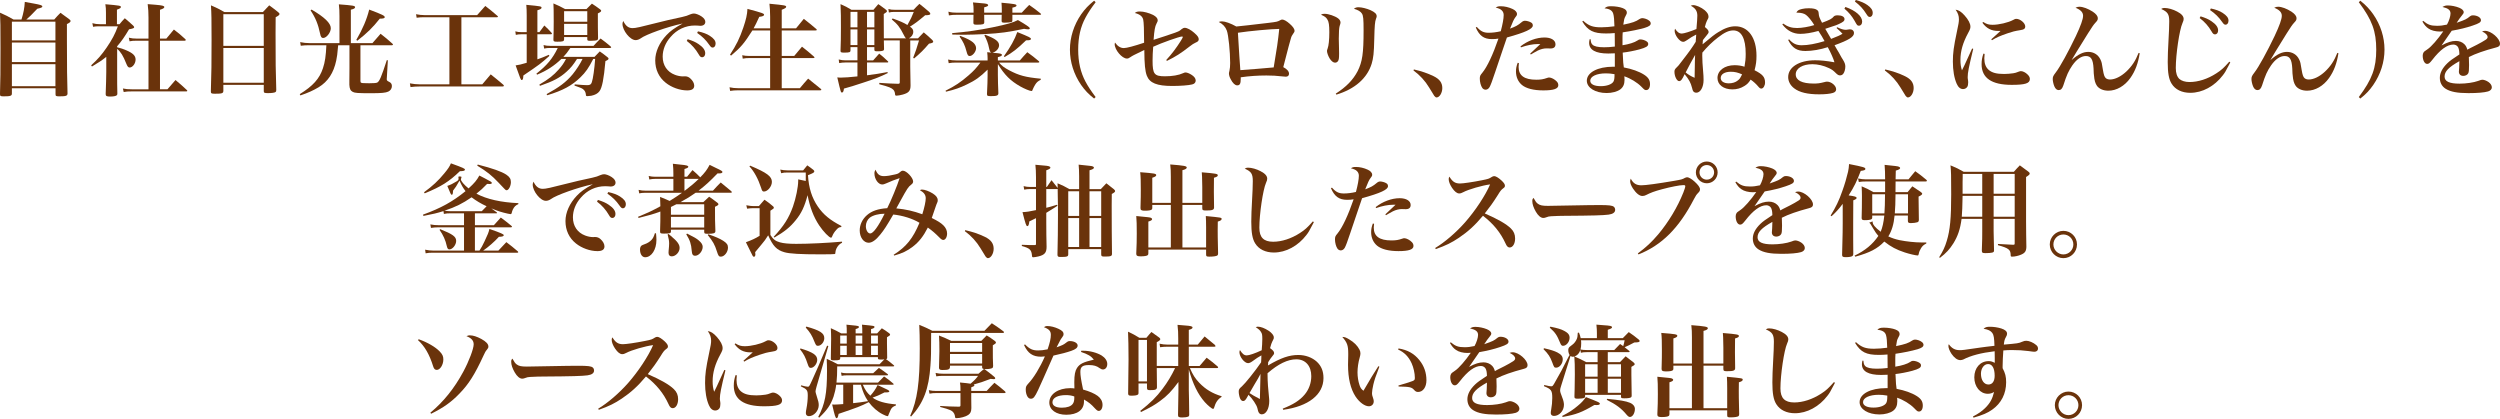 <?xml version="1.0" encoding="utf-8"?>
<!-- Generator: Adobe Illustrator 27.8.1, SVG Export Plug-In . SVG Version: 6.00 Build 0)  -->
<svg version="1.1" id="レイヤー_1" xmlns="http://www.w3.org/2000/svg" xmlns:xlink="http://www.w3.org/1999/xlink" x="0px"
	 y="0px" width="600px" height="100.53px" viewBox="0 0 600 100.53" style="enable-background:new 0 0 600 100.53;"
	 xml:space="preserve">
<style type="text/css">
	.st0{fill:#6A330B;}
</style>
<g>
	<g>
		<path class="st0" d="M13.013,4.692c0.605-0.701,0.798-0.919,1.5-1.62
			c0.943,0.677,1.209,0.871,2.056,1.499c0.266,0.194,0.363,0.315,0.363,0.484
			c0,0.218-0.194,0.388-0.871,0.726v4.015c0,6.289,0.048,9.626,0.145,12.65
			c-0.024,0.556-0.338,0.677-1.959,0.677c-0.798,0-0.919-0.072-0.919-0.508V21.188
			H2.854v1.258c0,0.556-0.338,0.677-1.984,0.677C0.121,23.123,0,23.05,0,22.567
			c0.097-3.072,0.121-5.563,0.121-11.054C0.121,6.289,0.097,4.813,0,3.047
			c1.427,0.629,1.863,0.847,3.266,1.645h1.886
			c0.484-1.572,0.726-2.757,0.798-4.233c0.871,0.17,1.572,0.29,2.007,0.363
			c1.766,0.315,2.201,0.46,2.201,0.726c0,0.217-0.242,0.338-1.209,0.556
			c-1.669,1.742-1.718,1.79-2.637,2.588H13.013z M13.303,9.699V5.2H2.854v4.499
			H13.303z M2.854,10.207v4.692h10.449v-4.692H2.854z M2.854,15.407v5.273h10.449
			v-5.273H2.854z"/>
		<path class="st0" d="M28.116,11.344c1.04,0.266,1.379,0.387,2.129,0.701
			c1.669,0.702,2.298,1.331,2.298,2.25c0,0.944-0.725,1.911-1.427,1.911
			c-0.338,0-0.532-0.242-0.822-0.967c-0.726-1.838-1.306-2.782-2.177-3.507v5.369
			c0,2.492,0,3.846,0.049,5.37c0,0.242-0.049,0.338-0.193,0.435
			c-0.242,0.17-0.823,0.266-1.548,0.266c-0.823,0-1.04-0.121-1.064-0.557
			c0.072-1.959,0.145-4.233,0.145-5.321v-3.653
			c-1.04,0.846-1.766,1.331-3.435,2.322l-0.193-0.29
			c1.572-1.427,2.539-2.539,3.7-4.233c1.306-1.911,2.032-3.266,2.709-5.128
			h-4.329c-0.798,0-1.089,0.024-1.621,0.121L22.166,5.563
			c0.58,0.169,1.161,0.242,1.814,0.242H25.431V3.047
			c0-0.895-0.024-1.233-0.145-2.032c3.58,0.314,3.725,0.363,3.725,0.677
			c0,0.217-0.218,0.363-0.944,0.629v3.483h0.629
			c0.532-0.653,0.677-0.823,1.258-1.427c0.895,0.75,1.161,0.991,1.984,1.741
			c0.217,0.242,0.266,0.315,0.266,0.387c0,0.242-0.218,0.339-1.234,0.532
			c-1.064,1.79-1.79,2.854-2.854,4.064V11.344z M32.808,9.772
			c-0.798,0-1.112,0.024-1.718,0.145l-0.169-0.871
			c0.725,0.169,1.088,0.217,1.886,0.217h2.83V4.208
			c0-1.306-0.048-1.959-0.193-3.217c0.798,0.072,1.427,0.121,1.838,0.145
			c1.693,0.145,2.153,0.266,2.153,0.557c0,0.242-0.29,0.411-1.04,0.653v6.917
			h1.524c0.798-0.944,1.04-1.234,1.814-2.177
			c1.233,0.943,1.597,1.258,2.733,2.298c0.097,0.097,0.121,0.17,0.121,0.217
			c0,0.097-0.097,0.17-0.242,0.17h-5.95v11.659h1.79
			c0.919-1.064,0.919-1.064,1.935-2.225c1.185,0.991,1.548,1.306,2.709,2.394
			c0.097,0.097,0.121,0.145,0.121,0.218c0,0.072-0.097,0.121-0.242,0.121H31.623
			c-0.871,0-1.282,0.024-1.935,0.145l-0.193-0.846
			c0.677,0.145,1.282,0.194,2.105,0.194h4.039V9.772H32.808z"/>
		<path class="st0" d="M53.604,21.841c-0.024,0.557-0.338,0.653-2.007,0.653
			c-0.871,0-0.991-0.072-0.991-0.58c0.145-4.306,0.169-6.918,0.169-12.433
			c0-4.958-0.024-6.143-0.145-8.199c1.451,0.629,1.887,0.846,3.241,1.62h9.216
			c0.653-0.701,0.871-0.919,1.524-1.62c0.968,0.701,1.258,0.919,2.129,1.62
			c0.242,0.194,0.338,0.315,0.338,0.46c0,0.217-0.194,0.387-0.919,0.774
			l-0.024,3.87c0,7.232,0.024,8.804,0.17,13.569
			c0,0.29-0.049,0.411-0.17,0.508c-0.217,0.17-0.943,0.266-1.814,0.266
			c-0.822,0-1.016-0.072-1.016-0.459c0-0.024,0-0.049,0-0.072v-1.451h-9.699V21.841z
			 M63.303,3.41h-9.699v7.595h9.699V3.41z M53.604,11.513v8.345h9.699v-8.345
			H53.604z"/>
		<path class="st0" d="M89.383,10.352c0.871-1.016,1.112-1.306,1.959-2.249
			c1.258,0.991,1.645,1.306,2.83,2.37c0.097,0.122,0.145,0.17,0.145,0.242
			c0,0.072-0.097,0.145-0.266,0.145h-7.547v8.538c0,0.484,0.145,0.557,0.944,0.557
			c0.217,0,0.581,0,1.089,0.024c0.072,0,0.121,0,0.145,0
			c1.016,0,1.669-0.049,1.862-0.17c0.532-0.29,0.991-1.378,2.298-5.394
			l0.242,0.072l-0.242,4.16c-0.024,0.121-0.024,0.217-0.024,0.315
			c0,0.363,0.049,0.411,0.653,0.725c0.387,0.194,0.581,0.508,0.581,0.968
			c0,0.58-0.315,1.064-0.871,1.33c-0.629,0.29-1.621,0.387-4.088,0.387
			c-3.193,0-3.918-0.048-4.426-0.314c-0.557-0.29-0.774-0.726-0.823-1.718
			c0-0.411,0-0.629,0-0.944c0-0.242,0-0.242,0.024-2.975v-5.563h-2.709
			c-0.217,2.443-0.242,2.491-0.46,3.652c-0.629,2.999-1.983,5.055-4.233,6.434
			c-1.306,0.774-2.515,1.331-4.378,1.959l-0.145-0.314
			c3.145-1.935,4.741-3.701,5.563-6.216c0.508-1.524,0.702-2.975,0.823-5.515
			h-4.04c-0.895,0-1.354,0.024-2.105,0.121l-0.145-0.871
			c0.847,0.17,1.451,0.242,2.274,0.242h7.159V3.87
			c0-1.185-0.024-1.693-0.145-2.83c3.507,0.266,3.894,0.338,3.894,0.701
			c0,0.242-0.314,0.436-1.016,0.581v8.03H89.383z M74.774,2.298
			c3.096,1.814,4.62,3.266,4.62,4.474c0,1.04-1.04,2.346-1.838,2.346
			c-0.387,0-0.581-0.266-0.726-1.016c-0.484-2.298-1.088-3.798-2.298-5.612
			L74.774,2.298z M85.513,9.578c1.524-2.612,2.516-4.934,3.096-7.28
			c3.193,1.209,3.725,1.475,3.725,1.814c0,0.266-0.314,0.363-1.185,0.363
			c-1.645,2.08-2.999,3.434-5.394,5.297L85.513,9.578z"/>
		<path class="st0" d="M110.736,20.245h5.007c0.677-0.823,1.354-1.621,2.032-2.395
			c1.306,1.04,1.718,1.379,2.999,2.467c0.072,0.097,0.169,0.217,0.169,0.266
			c0,0.097-0.121,0.17-0.314,0.17h-19.858c-0.726,0-1.621,0.048-2.25,0.145
			l-0.145-0.895c0.702,0.145,1.572,0.242,2.395,0.242h7.087V4.136h-5.95
			c-0.774,0-1.258,0.024-1.911,0.121l-0.145-0.847
			c0.677,0.145,1.378,0.218,2.056,0.218h12.601
			c0.847-0.968,1.113-1.258,1.959-2.201c1.282,0.991,1.669,1.306,2.926,2.394
			c0.073,0.073,0.121,0.145,0.121,0.194c0,0.072-0.097,0.121-0.242,0.121h-8.538
			V20.245z"/>
		<path class="st0" d="M129.457,7.716c0.509-0.702,0.677-0.919,1.185-1.597
			c0.798,0.75,1.04,0.968,1.742,1.766c0.048,0.072,0.097,0.169,0.097,0.217
			c0,0.072-0.097,0.121-0.266,0.121h-3.241v6.022
			c0.968-0.338,1.451-0.532,2.758-1.088l0.121,0.266
			c-2.152,1.911-2.177,1.935-6.241,4.692c-0.048,0.823-0.145,1.089-0.387,1.089
			c-0.242,0-0.29-0.145-1.475-3.507c0.967-0.145,1.137-0.193,2.66-0.629V8.224
			h-1.209c-0.605,0-0.968,0.049-1.403,0.145l-0.121-0.847
			c0.484,0.145,0.895,0.194,1.524,0.194h1.209V3.676
			c0-1.112-0.024-1.548-0.097-2.515c3.532,0.338,3.653,0.363,3.653,0.701
			c0,0.218-0.266,0.387-0.992,0.605v5.248H129.457z M138.479,14.149
			c-0.919,1.451-1.476,2.129-2.467,3.024c-1.645,1.499-3.169,2.298-6.434,3.434
			l-0.122-0.315c2.177-1.258,3.386-2.201,4.668-3.652
			c0.75-0.847,1.161-1.427,1.718-2.492h-1.112
			c-1.718,1.645-3.459,2.781-5.829,3.773l-0.17-0.242
			c2.539-1.984,3.919-3.653,5.128-6.168h-1.765c-0.677,0-0.967,0.024-1.499,0.145
			l-0.145-0.846c0.532,0.145,0.967,0.193,1.645,0.193h10.352
			c0.725-0.798,0.943-1.016,1.693-1.765c1.064,0.774,1.378,1.04,2.394,1.886
			c0.097,0.121,0.145,0.194,0.145,0.242c0,0.097-0.121,0.145-0.315,0.145h-9.481
			c-0.725,1.064-0.991,1.403-1.669,2.129h7.474
			c0.532-0.581,0.701-0.75,1.258-1.306c0.847,0.604,1.089,0.774,1.838,1.378
			c0.193,0.145,0.266,0.242,0.266,0.363c0,0.193-0.217,0.363-0.75,0.58
			c-0.387,4.354-0.798,6.386-1.427,7.232c-0.411,0.557-1.04,0.895-1.959,1.089
			c-0.315,0.048-0.702,0.097-0.919,0.097c-0.314,0-0.387-0.073-0.387-0.387
			c-0.049-0.557-0.266-0.968-0.701-1.306c-0.315-0.217-0.532-0.315-2.032-0.847
			l0.049-0.29c1.451,0.121,2.419,0.193,2.951,0.193
			c0.725,0,0.967-0.145,1.161-0.701c0.29-0.823,0.629-3.217,0.798-5.588h-0.46
			c-1.088,2.152-1.814,3.193-3.096,4.427c-2.007,1.959-4.184,3.144-7.933,4.281
			l-0.17-0.265c3.024-1.645,4.717-2.903,6.265-4.765
			c0.846-1.04,1.814-2.516,2.37-3.677H138.479z M135.383,9.409
			c0,0.508-0.266,0.604-1.621,0.604c-0.822,0-0.944-0.072-0.944-0.532
			c0.049-1.596,0.073-2.273,0.073-4.305c0-2.854-0.024-3.169-0.073-4.354
			c1.234,0.532,1.621,0.702,2.806,1.355h5.128
			c0.557-0.581,0.725-0.75,1.306-1.306c0.871,0.557,1.112,0.75,1.911,1.331
			c0.217,0.145,0.315,0.266,0.315,0.363c0,0.217-0.194,0.363-0.798,0.653
			c0,0.701,0,0.701,0,1.427c0,1.064,0,2.66,0.048,4.523
			c-0.024,0.242-0.048,0.338-0.169,0.435c-0.17,0.121-0.823,0.194-1.645,0.194
			c-0.653,0-0.774-0.049-0.774-0.387V8.901h-5.563V9.409z M140.946,2.685h-5.563
			v2.539h5.563V2.685z M135.383,5.732v2.661h5.563V5.732H135.383z"/>
		<path class="st0" d="M151.789,6.748c0.774,0,1.645-0.193,6.507-1.427
			c1.185-0.314,2.443-0.604,5.369-1.233c0.944-0.217,1.403-0.363,1.959-0.629
			c0.338-0.145,0.653-0.217,0.919-0.217c0.435,0,1.209,0.29,1.79,0.677
			c0.629,0.411,0.943,0.871,0.943,1.331c0,0.58-0.459,0.944-1.185,0.944
			c-0.145,0-0.363-0.024-0.629-0.049c-0.315-0.024-0.411-0.024-0.702-0.024
			c-2.225,0-4.306,0.968-5.805,2.733c-1.258,1.403-1.911,3.072-1.911,4.741
			c0,2.056,1.064,3.653,2.926,4.354c0.604,0.242,1.355,0.387,1.935,0.387
			c0.049,0,0.121,0,0.266-0.024c0.097,0,0.17,0,0.242,0
			c0.46,0,0.895,0.169,1.258,0.508c0.605,0.532,0.944,1.185,0.944,1.741
			c0,0.774-0.557,1.137-1.693,1.137c-1.765,0-3.773-0.726-5.152-1.838
			c-1.645-1.306-2.515-3.169-2.515-5.37c0-2.056,0.991-4.257,2.709-6.071
			c0.943-0.991,1.79-1.62,3.87-2.781c-3.628,0.774-8.853,2.637-10.086,3.58
			c-0.436,0.29-0.823,0.411-1.21,0.411c-1.306,0-3.144-2.298-3.144-3.894
			c0-0.217,0.048-0.387,0.193-0.701C150.145,6.216,150.846,6.748,151.789,6.748z
			 M165.044,9.409c1.137,0.363,1.887,0.677,2.588,1.161
			c1.113,0.75,1.621,1.451,1.621,2.225c0,0.557-0.29,0.944-0.75,0.944
			c-0.314,0-0.508-0.145-0.822-0.701c-0.726-1.258-1.669-2.322-2.854-3.217
			L165.044,9.409z M167.511,7.522c1.21,0.266,2.129,0.605,2.83,1.064
			c0.968,0.629,1.403,1.185,1.403,1.863c0,0.58-0.29,0.967-0.725,0.967
			c-0.266,0-0.436-0.145-0.798-0.653c-0.822-1.185-1.669-2.007-2.902-2.854
			L167.511,7.522z"/>
		<path class="st0" d="M184.835,6.796V3.991c0-1.04-0.073-2.371-0.17-3.096
			c3.725,0.363,4.015,0.411,4.015,0.75c0,0.217-0.315,0.411-1.064,0.702v4.45
			h3.435c0.798-0.991,1.04-1.306,1.862-2.273
			c1.306,1.016,1.693,1.33,2.975,2.419c0.097,0.097,0.145,0.17,0.145,0.217
			c0,0.097-0.097,0.145-0.29,0.145h-8.127v6.12h2.999
			c0.798-0.944,1.04-1.258,1.863-2.225c1.258,0.991,1.645,1.306,2.854,2.37
			c0.097,0.097,0.145,0.17,0.145,0.218c0,0.097-0.097,0.145-0.266,0.145h-7.595
			v7.232h4.354c0.846-1.016,1.112-1.331,1.983-2.298
			c1.306,1.04,1.742,1.379,3.048,2.467c0.072,0.097,0.121,0.145,0.121,0.194
			c0,0.097-0.097,0.145-0.266,0.145h-19.665c-0.653,0-1.427,0.048-1.959,0.145
			l-0.145-0.871c0.653,0.145,1.331,0.218,2.08,0.218h7.668v-7.232h-4.959
			c-0.629,0-1.064,0.024-1.62,0.145l-0.121-0.823
			c0.557,0.121,1.064,0.17,1.717,0.17h4.983v-6.12h-4.257
			c-1.984,3.12-2.758,4.04-5.128,6.047l-0.242-0.242
			c1.5-2.273,2.322-3.942,3.193-6.507c0.653-1.934,0.919-3.047,0.991-4.474
			c3.532,0.944,3.991,1.113,3.991,1.403c0,0.266-0.338,0.411-1.161,0.508
			c-0.629,1.379-0.871,1.887-1.354,2.758H184.835z"/>
		<path class="st0" d="M208.084,14.488h1.476c0.629-0.725,0.822-0.943,1.451-1.62
			c0.919,0.75,1.21,0.991,2.08,1.838c0.073,0.048,0.097,0.121,0.097,0.169
			c0,0.073-0.072,0.121-0.193,0.121h-4.91v3.072
			c2.08-0.266,3.024-0.411,4.91-0.774l0.072,0.242
			c-1.717,0.846-2.854,1.306-5.732,2.249c-2.467,0.823-3.29,1.064-4.789,1.476
			c-0.073,0.653-0.217,0.944-0.46,0.944c-0.29,0-0.29,0-1.137-3.628
			c0.436,0.048,0.653,0.048,0.895,0.048c0.774,0,2.201-0.097,3.943-0.29v-3.338
			h-2.879c-0.604,0-0.967,0.049-1.499,0.145l-0.121-0.871
			c0.556,0.145,1.064,0.217,1.62,0.217h2.879v-3.168h-1.669v0.75
			c0,0.484-0.218,0.557-1.548,0.557c-0.726,0-0.847-0.073-0.847-0.46
			c0.073-2.104,0.097-3.047,0.097-5.49c0-2.66,0-3.29-0.097-5.684
			c1.185,0.508,1.524,0.702,2.612,1.355h5.297
			c0.508-0.605,0.653-0.798,1.161-1.355c0.798,0.557,1.04,0.725,1.79,1.306
			c0.194,0.145,0.29,0.266,0.29,0.363c0,0.194-0.217,0.363-0.774,0.702
			c0,4.837,0,4.837,0.024,5.829h5.345c-0.242-0.193-0.242-0.193-0.58-0.846
			c-0.895-1.79-1.5-2.564-2.854-3.676l0.193-0.242
			c1.718,0.605,2.758,1.064,3.556,1.572c0.798-1.403,1.088-2.032,1.524-3.144
			h-4.499c-0.653,0-1.04,0.024-1.476,0.145l-0.121-0.846
			c0.604,0.17,0.871,0.194,1.597,0.194h4.45
			c0.605-0.653,0.798-0.847,1.403-1.427c1.016,0.798,1.331,1.064,2.346,1.935
			c0.194,0.217,0.266,0.314,0.266,0.435c0,0.266-0.314,0.363-1.233,0.363
			c-1.838,1.548-2.395,1.959-3.653,2.733c0.604,0.436,0.798,0.726,0.798,1.234
			c0,0.653-0.387,1.233-1.04,1.572h2.177c0.581-0.629,0.774-0.822,1.378-1.426
			c0.895,0.75,1.161,0.991,2.008,1.79c0.193,0.217,0.266,0.314,0.266,0.435
			c0,0.218-0.266,0.363-1.016,0.484c-1.355,1.572-1.935,2.153-3.58,3.556
			l-0.217-0.17c0.604-1.548,0.823-2.201,1.403-4.16h-2.105v6.386
			c0,1.016,0.024,1.886,0.073,4.402c0,1.306-0.411,1.79-1.863,2.201
			c-0.532,0.145-1.161,0.266-1.499,0.266c-0.266,0-0.338-0.073-0.363-0.363
			c0-0.363-0.17-0.774-0.363-1.016c-0.46-0.484-1.064-0.75-3.411-1.354v-0.338
			c2.201,0.145,2.781,0.169,4.378,0.217c0.073,0,0.121,0,0.17,0
			c0.266,0,0.363-0.097,0.363-0.339V9.699h-3.821
			c0.024,0.798,0.024,0.944,0.048,2.008c0,0.217-0.024,0.314-0.121,0.387
			c-0.145,0.121-0.701,0.217-1.378,0.217c-0.702,0-0.798-0.048-0.823-0.363v-0.629
			h-1.765V14.488z M205.786,2.854h-1.669v3.7h1.669V2.854z M205.786,7.063h-1.669
			v3.749h1.669V7.063z M209.849,6.555V2.854h-1.765v3.7H209.849z M208.084,10.812
			h1.765V7.063h-1.765V10.812z"/>
		<path class="st0" d="M236.44,8.344c2.443,0.919,3.338,1.597,3.338,2.516
			c0,0.774-0.726,1.596-1.597,1.79c0.217,0.024,0.387,0.024,0.484,0.048
			c1.451,0.121,1.79,0.194,1.79,0.484c0,0.217-0.217,0.338-0.967,0.532v0.798
			h5.273c0.774-0.895,1.016-1.161,1.79-1.983
			c1.21,0.871,1.572,1.161,2.733,2.128c0.097,0.097,0.145,0.145,0.145,0.217
			c0,0.097-0.097,0.145-0.266,0.145h-9.385c0.604,0.75,1.209,1.21,2.443,1.863
			c2.322,1.233,3.942,1.669,7.57,2.007l-0.024,0.266
			c-0.677,0.339-0.943,0.581-1.306,1.137c-0.217,0.339-0.459,0.823-0.58,1.113
			c-0.121,0.387-0.17,0.435-0.338,0.435c-0.387,0-1.67-0.532-2.661-1.088
			c-2.37-1.355-3.749-2.709-5.394-5.37v2.564c0,1.088,0.049,2.878,0.121,4.426
			c0,0.557-0.363,0.702-1.814,0.702c-0.798,0-0.919-0.073-0.919-0.532
			c0.097-1.984,0.145-3.362,0.145-4.33v-1.499
			c-1.79,1.765-2.951,2.588-4.982,3.556c-1.693,0.822-2.879,1.233-5.007,1.741
			l-0.097-0.242c2.25-1.112,3.653-2.056,5.491-3.653
			c1.282-1.112,1.79-1.669,2.878-3.096h-5.732c-0.871,0-1.185,0.024-1.886,0.145
			l-0.145-0.871c0.653,0.145,1.233,0.217,2.032,0.217h7.45v-0.484
			c0-0.46-0.024-0.798-0.097-1.499l0.967,0.097
			c-0.29-0.194-0.363-0.339-0.532-1.113c-0.217-1.112-0.532-1.935-1.112-3.047
			L236.44,8.344z M233.658,3.047c0-0.266,0-0.508,0-0.604
			c0-0.774-0.024-1.089-0.145-1.863c3.096,0.266,3.169,0.266,3.483,0.436
			c0.073,0.048,0.17,0.145,0.17,0.217c0,0.217-0.242,0.339-0.967,0.532V3.047
			h4.233c0-0.145,0-0.338,0-0.58c0-0.726-0.024-1.089-0.073-1.814
			c3.169,0.29,3.604,0.363,3.604,0.677c0,0.218-0.242,0.339-0.991,0.508V3.047
			h2.25c0.774-0.846,1.016-1.089,1.79-1.863
			c1.209,0.847,1.572,1.113,2.709,2.032c0.097,0.097,0.145,0.169,0.145,0.217
			c0,0.072-0.097,0.121-0.29,0.121h-6.603c0,0.75,0,0.75,0,1.355
			c0,0.217-0.072,0.314-0.217,0.387c-0.218,0.072-1.016,0.145-1.597,0.145
			c-0.653,0-0.774-0.073-0.774-0.46l0.024-1.427h-4.208
			c0,0.774,0,0.919,0.024,1.814c-0.024,0.459-0.314,0.557-1.838,0.557
			c-0.629,0-0.774-0.097-0.774-0.46c0.024-1.354,0.024-1.354,0.024-1.911h-3.967
			c-0.895,0-1.209,0.024-1.935,0.145l-0.121-0.895
			c0.725,0.193,1.21,0.242,2.056,0.242H233.658z M228.506,7.957
			c3.58-0.315,6.579-0.75,9.748-1.403c3.459-0.726,4.934-1.137,6.047-1.742
			c2.032,1.185,2.854,1.742,2.854,1.984c0,0.145-0.17,0.242-0.387,0.242
			c-0.29,0-0.629-0.048-0.992-0.121c-3.749,0.798-5.756,1.064-9.288,1.258
			c-1.886,0.097-3.821,0.17-5.273,0.17c-0.725,0-1.378-0.024-2.66-0.049
			L228.506,7.957z M230.465,8.611c1.645,0.629,2.467,1.064,3.047,1.548
			c0.484,0.411,0.75,0.919,0.75,1.403c0,0.847-0.846,1.886-1.548,1.886
			c-0.363,0-0.532-0.242-0.774-1.185c-0.363-1.379-0.75-2.225-1.645-3.483
			L230.465,8.611z M240.938,13.496c1.596-2.25,2.588-4.015,3.217-5.805
			c2.951,1.21,3.265,1.355,3.265,1.645c0,0.266-0.265,0.339-1.112,0.339h-0.048
			c-2.153,2.08-3.218,2.902-5.153,4.015L240.938,13.496z"/>
		<path class="st0" d="M262.95,0.532c-1.137,1.524-1.765,2.467-2.419,3.676
			c-1.21,2.225-1.766,4.716-1.766,7.716s0.581,5.467,1.766,7.692
			c0.653,1.209,1.282,2.152,2.419,3.676l-0.363,0.363
			c-1.355-1.064-2.201-1.959-3.12-3.265c-1.742-2.54-2.685-5.491-2.685-8.466
			s0.943-5.926,2.685-8.465c0.919-1.306,1.765-2.201,3.12-3.29L262.95,0.532z"/>
		<path class="st0" d="M279.884,14.416c1.306-1.403,2.419-2.879,3.532-4.644
			c0.266-0.436,0.459-0.798,0.459-0.871c0-0.073-0.072-0.145-0.17-0.145
			c-0.604,0-4.982,1.548-6.942,2.467c-0.097,1.088-0.145,2.443-0.145,3.338
			c0,3.217,0.411,3.749,2.975,3.749c1.766,0,3.314-0.266,4.354-0.75
			c0.314-0.145,0.435-0.17,0.58-0.17c0.315,0,0.847,0.193,1.355,0.508
			c0.701,0.411,1.088,0.919,1.088,1.427c0,0.484-0.314,0.823-0.871,0.944
			c-0.823,0.217-2.879,0.363-4.765,0.363c-3.653,0-5.418-0.702-6.095-2.467
			c-0.411-1.089-0.58-2.685-0.604-6.168c-2.709,1.306-2.758,1.33-3.338,1.717
			c-0.363,0.266-0.581,0.339-0.847,0.339c-1.161,0-2.926-2.08-2.926-3.459
			c0-0.073,0.024-0.194,0.072-0.387c0.629,0.895,1.331,1.33,2.129,1.33
			c0.677,0,2.467-0.484,4.861-1.282c0-2.999-0.072-4.886-0.217-5.563
			c-0.194-0.774-0.823-1.282-2.008-1.572c0.339-0.29,0.605-0.363,1.234-0.363
			c0.895,0,2.128,0.339,3.144,0.823c0.726,0.387,1.113,0.823,1.113,1.282
			c0,0.242-0.024,0.29-0.29,0.798c-0.363,0.677-0.532,1.596-0.701,3.894
			c1.33-0.411,3.967-1.282,4.91-1.621c1.258-0.459,1.282-0.484,1.79-0.919
			c0.29-0.242,0.532-0.338,0.798-0.338c0.557,0,1.476,0.484,2.346,1.282
			c0.702,0.604,0.992,1.04,0.992,1.451c0,0.387-0.17,0.58-0.798,0.846
			c-0.46,0.217-0.726,0.387-1.355,0.871c-2.201,1.718-3.362,2.443-5.466,3.483
			L279.884,14.416z"/>
		<path class="st0" d="M293.303,5.128c0.726,0,2.08,0.484,3.411,1.233
			c0.508-0.024,4.208-0.459,7.716-0.871c2.008-0.242,2.177-0.29,2.758-0.604
			c0.242-0.145,0.363-0.194,0.557-0.194c0.411,0,1.088,0.387,1.79,1.016
			c0.774,0.677,1.161,1.258,1.161,1.669c0,0.242-0.049,0.315-0.508,0.992
			c-0.266,0.363-0.315,0.556-0.895,2.709c-1.064,4.039-1.161,4.402-1.306,5.031
			c0.919,0.484,1.378,1.016,1.378,1.596c0,0.436-0.29,0.702-0.774,0.702
			c-0.266,0-0.436-0.024-1.112-0.097c-0.944-0.121-2.201-0.194-3.556-0.194
			c-2.105,0-4.136,0.145-6.143,0.436c0,0.17,0,0.29,0,0.387
			c0,1.137-0.217,1.548-0.847,1.548c-0.508,0-1.064-0.508-1.524-1.403
			c-0.314-0.557-0.459-1.04-0.459-1.476c0-0.097,0-0.145,0.121-0.629
			c0.121-0.58,0.17-1.112,0.17-1.863c0-2.708-0.411-6.724-0.798-7.764
			c-0.339-0.919-0.968-1.597-1.935-2.08C292.819,5.152,292.892,5.128,293.303,5.128
			z M297.681,16.834c1.039-0.048,6.7-0.532,8.005-0.653
			c0.75-4.402,1.04-6.385,1.331-9.239c-1.741,0-7.28,0.508-9.917,0.919
			C297.318,11.707,297.609,16.084,297.681,16.834z"/>
		<path class="st0" d="M317.924,3.313c0.919,0,2.467,0.532,3.217,1.089
			c0.387,0.29,0.581,0.652,0.581,0.991c0,0.024,0,0.024,0,0.049
			c-0.024,0.217-0.024,0.242-0.218,0.846c-0.121,0.411-0.193,1.499-0.193,2.999
			c0,0.387,0.024,1.112,0.048,2.152c0.024,0.58,0.024,1.161,0.024,1.427
			c0,0.75-0.024,0.967-0.072,1.306c-0.097,0.557-0.436,0.871-0.895,0.871
			c-0.436,0-0.919-0.387-1.331-1.064c-0.338-0.58-0.604-1.33-0.604-1.717
			c0-0.194,0-0.194,0.145-0.605c0.265-0.677,0.411-2.152,0.411-3.918
			c0-1.693-0.121-2.54-0.459-3.048c-0.315-0.532-0.604-0.75-1.548-1.161
			C317.367,3.338,317.488,3.313,317.924,3.313z M320.584,22.47
			c2.54-1.621,4.16-3.314,5.249-5.394c1.137-2.273,1.427-4.257,1.427-9.796
			c0-2.733-0.073-3.555-0.411-4.039c-0.29-0.484-0.968-0.871-1.911-1.137
			c0.387-0.29,0.629-0.363,1.112-0.363c0.774,0,1.935,0.29,2.879,0.702
			c1.04,0.484,1.475,0.895,1.475,1.451c0,0.193-0.024,0.242-0.169,0.629
			c-0.242,0.604-0.339,1.645-0.411,4.813c-0.073,3.459-0.218,4.596-0.629,5.975
			c-1.089,3.483-4.04,6.071-8.466,7.402L320.584,22.47z"/>
		<path class="st0" d="M339.332,16.665c1.79,0.411,3.241,0.896,4.741,1.621
			c1.427,0.701,2.08,1.572,2.08,2.854c0,1.161-0.677,2.249-1.379,2.249
			c-0.169,0-0.338-0.121-0.556-0.387c-0.073-0.097-0.073-0.097-1.234-2.007
			c-0.943-1.572-2.225-2.975-3.749-4.087L339.332,16.665z"/>
		<path class="st0" d="M354.426,6.458c0.944,1.064,1.645,1.403,2.854,1.403
			c0.895,0,1.886-0.121,2.903-0.363c0.435-1.621,0.701-3.048,0.701-3.894
			c0-0.46-0.17-0.871-0.508-1.161c-0.29-0.266-0.604-0.411-1.403-0.629
			c0.436-0.266,0.604-0.315,1.258-0.315c0.871,0,1.911,0.242,2.782,0.653
			c0.653,0.29,1.064,0.75,1.064,1.185c0,0.29-0.024,0.363-0.411,0.846
			c-0.339,0.46-0.605,1.016-1.258,2.685c1.427-0.532,1.887-0.798,2.758-1.524
			c0.266-0.242,0.557-0.363,0.823-0.363c0.435,0,1.137,0.194,1.499,0.436
			c0.266,0.145,0.387,0.387,0.387,0.701c0,0.823-1.765,1.645-6.216,2.879
			c-0.314,0.871-0.314,0.871-1.064,3.12c-0.459,1.403-0.459,1.403-1.765,5.224
			c-0.701,2.105-1.064,3.072-1.331,3.556c-0.242,0.411-0.58,0.629-0.967,0.629
			c-0.29,0-0.604-0.17-0.774-0.411c-0.363-0.508-0.604-1.451-0.604-2.201
			c0-0.653,0.072-0.823,0.604-1.451c1.185-1.451,2.539-4.329,3.87-8.199
			c-0.557,0.097-0.968,0.121-1.572,0.121c-1.911,0-2.999-0.798-3.87-2.782
			L354.426,6.458z M364.537,15.141c-0.049,0.46-0.073,0.702-0.073,0.919
			c0,2.08,1.379,3.072,4.233,3.072c1.064,0,1.669-0.097,2.636-0.435
			c0.17-0.073,0.339-0.097,0.484-0.097c0.484,0,1.331,0.435,1.814,0.967
			c0.242,0.266,0.363,0.532,0.363,0.895c0,0.846-1.113,1.234-3.604,1.234
			c-2.322,0-4.112-0.46-5.128-1.306c-0.919-0.774-1.427-1.911-1.427-3.241
			c0-0.726,0.121-1.306,0.411-2.08L364.537,15.141z M364.924,11.126
			c1.693-1.33,3.846-2.128,5.756-2.128c1.597,0,2.637,0.653,2.637,1.62
			c0,0.677-0.387,1.016-1.185,1.016l-0.944-0.024c-0.677,0-1.378,0.169-2.128,0.532
			c-0.17,0.072-0.17,0.072-1.016,0.556c-0.29,0.17-0.363,0.218-0.653,0.387
			l-0.145-0.217l2.443-2.298c-0.266,0-0.46,0-0.604,0
			c-1.185,0-2.637,0.29-4.064,0.798L364.924,11.126z"/>
		<path class="st0" d="M379.966,4.982c1.354,1.234,2.322,1.572,4.329,1.572
			c0.968,0,2.08-0.097,3.169-0.242c-0.024-1.379-0.121-2.492-0.29-3.024
			c-0.217-0.774-0.919-1.185-2.08-1.282c0.411-0.411,0.75-0.508,1.597-0.508
			c0.943,0,2.056,0.17,2.733,0.436c0.701,0.266,1.016,0.604,1.016,1.064
			c0,0.242-0.049,0.411-0.315,0.871c-0.315,0.58-0.363,0.846-0.532,2.056
			c2.225-0.46,2.975-0.726,3.894-1.355c0.242-0.145,0.436-0.217,0.653-0.217
			c0.459,0,1.21,0.242,1.597,0.557c0.29,0.193,0.435,0.459,0.435,0.701
			c0,0.46-0.411,0.75-1.427,1.064c-1.427,0.411-3.289,0.798-5.297,1.089
			c-0.048,0.701-0.048,1.039-0.048,1.475v1.282c0,0.049,0,0.17,0,0.339
			c1.548-0.242,2.926-0.677,3.58-1.137c0.363-0.242,0.436-0.266,0.701-0.266
			c0.484,0,1.162,0.218,1.524,0.484c0.266,0.193,0.363,0.363,0.363,0.629
			c0,0.532-0.532,0.846-2.105,1.282c-1.233,0.338-2.879,0.653-4.015,0.774
			c0.121,2.515,0.121,2.612,0.266,3.555c1.935,0.363,3.653,0.968,4.862,1.742
			c1.016,0.653,1.426,1.306,1.426,2.273c0,0.871-0.363,1.427-0.895,1.427
			c-0.363,0-0.435-0.049-1.161-0.798c-1.016-1.04-2.612-2.007-4.112-2.515
			c0.049,0.411,0.049,0.58,0.049,0.871c0,1.016-0.315,1.742-1.016,2.273
			c-0.726,0.532-1.959,0.871-3.266,0.871c-2.733,0-4.765-1.258-4.765-2.951
			c0-1.984,2.612-3.362,6.313-3.362h0.411c0-0.436,0-0.436,0-1.185
			c0-0.315,0-0.653,0-0.992v-0.725c0-0.049,0-0.145,0-0.315
			c-1.04,0.049-1.258,0.049-1.572,0.049c-3.047,0-4.595-0.871-4.595-2.564
			c0-0.217,0.024-0.436,0.121-0.871l0.242,0.024
			c0.049,0.677,0.145,0.991,0.411,1.258c0.387,0.435,1.33,0.653,2.806,0.653
			c0.823,0,1.499-0.049,2.588-0.17c0-0.532-0.024-2.443-0.024-3.241
			c-0.75,0.073-1.451,0.097-2.105,0.097c-2.999,0-4.329-0.653-5.684-2.878
			L379.966,4.982z M385.408,17.608c-2.225,0-3.749,0.726-3.749,1.766
			c0,0.822,0.943,1.306,2.515,1.306c1.451,0,2.661-0.435,3.048-1.088
			c0.193-0.363,0.265-0.75,0.265-1.79
			C386.641,17.657,386.109,17.608,385.408,17.608z"/>
		<path class="st0" d="M403.635,8.054c0.484,0,2.056-0.484,3.507-1.088
			c0.145-1.597,0.217-2.588,0.217-3.217c0-1.089-0.459-1.79-1.572-2.371
			c0.266-0.121,0.387-0.145,0.604-0.145c0.702,0,1.911,0.532,2.733,1.21
			c0.653,0.58,0.919,1.016,0.919,1.572c0,0.265-0.073,0.435-0.387,0.991
			c-0.17,0.338-0.315,0.798-0.484,1.475c0.677,0.557,0.895,0.847,0.895,1.185
			c0,0.218-0.097,0.387-0.411,0.75c-0.17,0.194-0.484,0.581-0.944,1.185
			c-0.049,0.242-0.049,0.242-0.049,0.508c-0.024,0.242-0.024,0.29-0.048,0.532
			c2.249-1.886,2.902-2.394,3.773-2.926c1.548-0.968,2.83-1.403,4.088-1.403
			c3.096,0,5.079,2.733,5.079,7.063c0,1.282-0.097,2.056-0.459,3.483
			c1.959,0.991,2.515,1.645,2.515,2.951c0,0.75-0.411,1.451-0.895,1.451
			c-0.242,0-0.435-0.121-0.75-0.508c-0.508-0.604-1.112-1.161-1.814-1.645
			c-0.484,0.774-0.846,1.137-1.524,1.548c-0.846,0.532-1.79,0.798-2.854,0.798
			c-2.128,0-3.58-1.112-3.58-2.733c0-1.79,1.718-3.072,4.112-3.072
			c0.798,0,1.645,0.121,2.371,0.363c0.217-1.234,0.29-1.911,0.29-3.096
			c0-3.677-1.016-5.612-2.975-5.612c-1.064,0-2.128,0.484-3.676,1.693
			c-1.354,1.04-2.516,2.152-3.749,3.628c-0.024,0.314-0.024,0.58-0.024,0.725
			c0,1.089,0.049,1.887,0.29,4.886c0.024,0.315,0.024,0.605,0.024,0.968
			c0,1.718-0.75,3.047-1.742,3.047c-0.338,0-0.629-0.145-0.774-0.411
			c-0.097-0.145-0.121-0.266-0.242-0.725c-0.338-1.306-0.725-2.007-1.79-3.313
			c-0.604,1.306-0.895,1.669-1.331,1.669c-0.532,0-1.112-1.161-1.112-2.25
			c0-0.435,0.121-0.653,0.581-1.088c0.314-0.29,0.314-0.29,1.185-1.427
			c1.935-2.492,2.564-3.411,3.338-4.668c0.073-1.04,0.073-1.113,0.122-1.742
			c-0.75,0.363-1.5,0.823-2.201,1.331c-0.46,0.315-0.677,0.411-0.968,0.411
			c-0.798,0-2.007-1.597-2.007-2.637c0-0.121,0.024-0.266,0.097-0.508
			C402.523,7.691,403.007,8.054,403.635,8.054z M404.555,17.391
			c0.653,0.532,1.258,0.895,2.152,1.282c0-0.29,0.024-1.21,0.049-2.709
			c0-1.04,0.024-1.669,0.073-2.781C406.369,13.98,404.99,16.471,404.555,17.391z
			 M415.391,17.221c-1.451,0-2.419,0.581-2.419,1.5
			c0,0.774,0.75,1.282,1.935,1.282c0.846,0,1.645-0.242,2.177-0.702
			c0.459-0.363,0.532-0.484,1.016-1.451
			C417.084,17.391,416.334,17.221,415.391,17.221z"/>
		<path class="st0" d="M427.954,5.66c1.112,0.774,2.032,1.064,3.362,1.064
			c1.088,0,2.806-0.29,4.112-0.702c-0.58-0.991-1.451-2.056-1.984-2.443
			c-0.435-0.338-1.185-0.532-1.983-0.532c-0.049,0-0.194,0-0.339,0
			c0.266-0.532,0.532-0.701,1.355-0.895c0.484-0.121,1.016-0.17,1.62-0.17
			c1.016,0,1.742,0.145,2.056,0.46c0.266,0.217,0.29,0.314,0.363,1.04
			c0.024,0.435,0.217,0.919,0.774,1.983c1.935-0.725,2.346-0.943,2.83-1.524
			c0.145-0.17,0.508-0.266,0.919-0.266c1.016,0,1.645,0.363,1.645,0.919
			c0,0.436-0.315,0.702-1.379,1.185c-0.459,0.217-0.701,0.314-1.79,0.653
			c-0.532,0.193-0.532,0.193-1.451,0.484c0.653,1.112,0.75,1.282,1.403,2.419
			c1.475-0.556,2.249-0.919,2.733-1.233c-0.484-0.508-0.701-0.726-1.426-1.378
			l0.145-0.194c0.871,0.436,1.524,0.629,2.105,0.629c0.145,0,0.145,0,0.725-0.097
			c0.097-0.024,0.17-0.024,0.242-0.024c0.58,0,0.967,0.363,0.967,0.895
			c0,0.919-1.21,1.669-4.668,2.927l0.581,1.016
			c0.121,0.193,0.266,0.435,0.411,0.677c0.314,0.605,0.556,0.992,0.653,1.185
			l0.363,0.581c0.435,0.701,0.58,1.137,0.58,1.645
			c0,0.629-0.193,1.331-0.459,1.693c-0.194,0.29-0.484,0.435-0.823,0.435
			c-0.314,0-0.532-0.121-0.895-0.459c-0.774-0.774-1.04-0.944-1.741-1.282
			c-1.258-0.604-2.709-0.944-3.991-0.944c-2.346,0-3.991,0.992-3.991,2.443
			c0,1.427,1.499,2.201,4.281,2.201c0.992,0,1.427-0.048,2.661-0.363
			c0.217-0.072,0.435-0.097,0.58-0.097c1.016,0,2.177,0.967,2.177,1.838
			c0,0.411-0.266,0.725-0.774,0.871c-0.677,0.217-1.862,0.338-3.289,0.338
			c-2.782,0-4.741-0.459-6.023-1.451c-0.919-0.701-1.426-1.669-1.426-2.685
			c0-2.394,2.636-4.039,6.482-4.039c1.306,0,2.733,0.145,4.62,0.484
			c-0.218-0.823-0.847-2.25-1.597-3.628c-1.79,0.58-3.749,0.919-5.369,0.919
			c-2.032,0-3.169-0.726-4.136-2.637l0.217-0.169
			c0.919,1.039,1.741,1.427,3.047,1.427c1.476,0,3.314-0.339,5.467-0.992
			c-0.339-0.677-0.968-1.693-1.476-2.443c-1.669,0.46-3.144,0.702-4.354,0.702
			c-1.718,0-3.168-0.774-4.306-2.274L427.954,5.66z M442.902,1.669
			c2.467,0.871,4.015,2.225,4.015,3.507c0,0.604-0.315,0.991-0.774,0.991
			c-0.387,0-0.436-0.073-1.064-1.21c-0.604-1.064-1.403-2.032-2.419-2.878
			L442.902,1.669z M445.393,0c1.233,0.338,2.104,0.725,2.781,1.209
			c0.895,0.629,1.282,1.21,1.282,1.911c0,0.556-0.29,0.943-0.701,0.943
			c-0.315,0-0.46-0.121-0.823-0.701c-0.75-1.21-1.548-2.08-2.758-2.999
			L445.393,0z"/>
		<path class="st0" d="M452.458,16.665c1.79,0.411,3.241,0.896,4.741,1.621
			c1.427,0.701,2.08,1.572,2.08,2.854c0,1.161-0.677,2.249-1.379,2.249
			c-0.169,0-0.338-0.121-0.556-0.387c-0.073-0.097-0.073-0.097-1.234-2.007
			c-0.943-1.572-2.225-2.975-3.749-4.087L452.458,16.665z"/>
		<path class="st0" d="M473.576,11.731c-1.089,4.474-1.331,5.732-1.331,6.772
			c0,0.242,0,0.242,0.097,0.895c0.024,0.073,0.024,0.194,0.024,0.339
			c0,0.484-0.072,0.846-0.194,1.064c-0.217,0.363-0.604,0.581-1.04,0.581
			c-0.629,0-1.16-0.436-1.524-1.282c-0.604-1.355-0.919-3.217-0.919-5.321
			c0-2.056,0.194-3.532,0.968-7.183c0.387-1.766,0.484-2.371,0.484-2.951
			c0-0.847-0.217-1.5-0.798-2.322c0.702,0.072,1.355,0.484,2.153,1.378
			c0.943,1.064,1.403,1.959,1.403,2.709c0,0.411-0.097,0.677-0.557,1.524
			c-1.258,2.322-1.838,4.354-1.838,6.434c0,0.992,0.097,1.669,0.363,2.516
			c0.629-1.258,0.774-1.572,1.016-2.129c1.185-2.588,1.185-2.588,1.427-3.12
			L473.576,11.731z M476.309,12.94c-0.048,0.557-0.072,0.798-0.072,1.064
			c0,1.258,0.338,2.152,1.064,2.782c0.798,0.677,1.886,0.967,3.676,0.967
			c0.726,0,1.476-0.072,2.201-0.17c0.557-0.097,0.557-0.097,1.378-0.411
			c0.17-0.073,0.339-0.097,0.484-0.097c0.435,0,1.088,0.315,1.548,0.774
			c0.411,0.387,0.58,0.726,0.58,1.113c0,1.04-1.112,1.403-4.354,1.403
			c-4.838,0-7.232-1.645-7.232-4.959c0-0.895,0.121-1.62,0.436-2.539
			L476.309,12.94z M475.97,5.273c0.823,0.532,1.354,0.677,2.25,0.677
			c1.524,0,3.773-0.532,4.934-1.161c0.484-0.266,0.508-0.266,0.774-0.266
			c0.919,0,2.129,1.016,2.129,1.814c0,0.556-0.29,0.774-1.306,0.919
			c-1.112,0.17-1.863,0.363-2.903,0.726c-1.886,0.653-2.612,0.967-3.773,1.669
			l-0.17-0.217c0.823-0.774,1.911-1.742,2.225-2.008c-0.242,0-0.436,0-0.557,0
			c-1.62,0-2.781-0.58-3.798-1.959L475.97,5.273z"/>
		<path class="st0" d="M513.531,12.771c-0.363,2.394-1.089,4.329-2.25,5.95
			c-1.354,1.911-3.313,3.047-5.273,3.047c-1.209,0-2.201-0.436-2.733-1.161
			c-0.411-0.604-0.629-1.306-0.725-2.564c-0.049-0.315-0.049-0.315-0.097-1.621
			c-0.121-2.177-0.605-2.975-1.838-2.975c-1.112,0-2.225,0.774-3.241,2.225
			c-0.944,1.379-1.378,2.346-2.177,4.838c-0.266,0.774-0.581,1.112-1.112,1.112
			c-0.436,0-0.798-0.315-1.04-0.895c-0.218-0.508-0.387-1.282-0.387-1.718
			c0-0.58,0.097-0.798,0.725-1.62c1.016-1.306,3.024-4.959,4.837-8.756
			c1.162-2.467,1.718-4.04,1.718-4.838c0-0.822-0.556-1.427-1.814-1.935
			c0.387-0.193,0.581-0.242,0.944-0.242c0.846,0,2.056,0.46,3.193,1.185
			c0.823,0.557,1.21,1.04,1.21,1.597c0,0.363-0.097,0.556-0.581,1.064
			c-0.484,0.532-0.701,0.871-1.814,2.612c-1.693,2.709-1.693,2.709-2.709,4.378
			c-0.75,1.258-0.75,1.258-1.161,1.935h0.024
			c1.5-1.331,2.733-1.935,3.943-1.935c1.306,0,2.37,0.653,2.926,1.814
			c0.29,0.604,0.363,0.895,0.604,2.516c0.194,1.161,0.363,1.693,0.702,1.983
			c0.266,0.217,0.604,0.315,1.016,0.315c1.161,0,2.588-0.702,3.87-1.887
			c1.354-1.282,2.225-2.588,2.975-4.499L513.531,12.771z"/>
		<path class="st0" d="M535.273,14.972c-0.145,0.266-0.29,0.532-0.314,0.604
			c-0.871,1.669-0.968,1.838-1.476,2.492c-2.007,2.636-4.91,4.208-7.812,4.208
			c-2.008,0-3.605-0.774-4.475-2.177c-0.677-1.064-0.943-2.588-0.943-5.201
			c0-1.499,0.024-2.152,0.314-7.764c0.024-0.725,0.049-1.403,0.049-2.007
			c0-1.718-0.363-2.273-1.935-2.975c0.314-0.194,0.459-0.242,0.774-0.242
			c0.895,0,2.08,0.338,3.072,0.871c1.064,0.557,1.548,1.137,1.548,1.765
			c0,0.315-0.049,0.436-0.29,1.016c-0.725,1.62-1.596,7.474-1.596,10.763
			c0,1.21,0.29,2.056,0.846,2.612c0.508,0.459,1.403,0.75,2.419,0.75
			c2.105,0,4.378-0.725,6.458-2.08c1.21-0.774,1.765-1.282,3.12-2.806
			L535.273,14.972z M528.138,3.918c1.137,0.363,1.887,0.677,2.588,1.161
			c1.113,0.75,1.621,1.451,1.621,2.225c0,0.557-0.29,0.944-0.75,0.944
			c-0.315,0-0.508-0.145-0.823-0.702c-0.725-1.258-1.669-2.322-2.854-3.217
			L528.138,3.918z M530.605,2.032c1.234,0.266,2.129,0.604,2.83,1.064
			c0.968,0.629,1.403,1.185,1.403,1.862c0,0.581-0.29,0.968-0.726,0.968
			c-0.266,0-0.436-0.145-0.798-0.653c-0.822-1.185-1.669-2.008-2.902-2.854
			L530.605,2.032z"/>
		<path class="st0" d="M561.224,12.771c-0.363,2.394-1.089,4.329-2.25,5.95
			c-1.354,1.911-3.313,3.047-5.273,3.047c-1.209,0-2.201-0.436-2.733-1.161
			c-0.411-0.604-0.629-1.306-0.725-2.564c-0.049-0.315-0.049-0.315-0.097-1.621
			c-0.121-2.177-0.605-2.975-1.838-2.975c-1.112,0-2.225,0.774-3.241,2.225
			c-0.944,1.379-1.378,2.346-2.177,4.838c-0.266,0.774-0.581,1.112-1.112,1.112
			c-0.436,0-0.798-0.315-1.04-0.895c-0.218-0.508-0.387-1.282-0.387-1.718
			c0-0.58,0.097-0.798,0.725-1.62c1.016-1.306,3.024-4.959,4.837-8.756
			c1.162-2.467,1.718-4.04,1.718-4.838c0-0.822-0.556-1.427-1.814-1.935
			c0.387-0.193,0.581-0.242,0.944-0.242c0.846,0,2.056,0.46,3.193,1.185
			c0.823,0.557,1.21,1.04,1.21,1.597c0,0.363-0.097,0.556-0.581,1.064
			c-0.484,0.532-0.701,0.871-1.814,2.612c-1.693,2.709-1.693,2.709-2.709,4.378
			c-0.75,1.258-0.75,1.258-1.161,1.935h0.024
			c1.5-1.331,2.733-1.935,3.943-1.935c1.306,0,2.37,0.653,2.927,1.814
			c0.29,0.604,0.363,0.895,0.604,2.516c0.194,1.161,0.363,1.693,0.702,1.983
			c0.266,0.217,0.604,0.315,1.016,0.315c1.161,0,2.588-0.702,3.87-1.887
			c1.354-1.282,2.225-2.588,2.975-4.499L561.224,12.771z"/>
		<path class="st0" d="M566.112,23.292c3.193-4.257,4.185-6.966,4.185-11.368
			c0-4.426-0.991-7.135-4.185-11.392l0.363-0.363
			c1.354,1.089,2.201,1.984,3.12,3.29c1.742,2.515,2.685,5.466,2.685,8.441
			c0,2.999-0.944,5.927-2.685,8.466c-0.919,1.331-1.766,2.225-3.12,3.289
			L566.112,23.292z"/>
		<path class="st0" d="M581.569,5.007c1.089,0.919,1.814,1.185,3.314,1.185
			c0.774,0,1.451-0.073,2.394-0.29c0.484-0.847,0.847-2.007,0.847-2.66
			c0-0.823-0.557-1.258-1.935-1.572c0.508-0.29,0.75-0.363,1.306-0.363
			c0.847,0,1.911,0.217,2.733,0.556c0.677,0.29,1.064,0.653,1.064,1.064
			c0,0.194-0.121,0.436-0.411,0.75c-0.387,0.46-0.822,1.064-1.282,1.79
			c2.153-0.75,2.371-0.871,3.193-1.548c0.194-0.169,0.411-0.242,0.677-0.242
			c1.064,0,1.959,0.532,1.959,1.161c0,0.508-0.436,0.774-2.007,1.306
			c-1.5,0.508-3.072,0.895-5.007,1.233c-0.725,1.04-0.919,1.331-1.185,1.718
			c-0.919,1.355-0.919,1.355-1.258,1.814c1.476-0.798,2.419-1.088,3.459-1.088
			c0.798,0,1.548,0.29,2.056,0.822c0.315,0.339,0.484,0.629,0.677,1.282
			c0.411-0.242,0.411-0.242,2.298-1.185c0.726-0.363,1.597-0.871,2.08-1.185
			c0.339-0.218,0.484-0.436,0.484-0.653c0-0.484-0.46-0.944-1.331-1.355
			c0.363-0.121,0.508-0.145,0.75-0.145c1.427,0,3.555,1.838,3.555,3.096
			c0,0.484-0.242,0.726-0.943,0.895c-2.758,0.726-4.983,1.5-6.531,2.298
			c0.049,1.62,0.049,1.669,0.049,1.911c0,1.185-0.049,1.717-0.193,1.983
			c-0.194,0.387-0.677,0.629-1.185,0.629c-0.653,0-1.064-0.386-1.064-1.016
			c0-0.072,0-0.072,0.072-0.967c0.024-0.557,0.049-0.895,0.049-1.548
			c-2.588,1.451-3.555,2.467-3.555,3.7c0,1.161,1.137,1.693,3.604,1.693
			c1.572,0,3.386-0.266,4.45-0.653c0.629-0.242,0.798-0.29,1.016-0.29
			c0.387,0,0.992,0.218,1.476,0.557c0.508,0.363,0.798,0.823,0.798,1.282
			c0,0.436-0.339,0.798-0.895,0.968c-0.895,0.266-2.54,0.411-4.717,0.411
			c-2.66,0-4.305-0.314-5.466-1.04c-0.919-0.58-1.403-1.499-1.403-2.636
			c0-1.161,0.605-2.346,1.838-3.532c0.581-0.556,1.185-0.991,2.854-2.08
			c-0.024-0.919-0.097-1.233-0.29-1.693c-0.217-0.411-0.653-0.677-1.161-0.677
			c-1.475,0-3.168,1.233-5.055,3.676c-0.629,0.798-0.846,0.968-1.233,0.968
			c-0.604,0-1.064-0.847-1.064-1.984c0-0.29,0.073-0.557,0.194-0.75
			c0.17-0.242,0.193-0.266,0.944-0.774c0.919-0.604,2.515-2.443,3.797-4.306
			c-0.387,0.024-0.629,0.049-0.798,0.049c-1.064,0-2.128-0.266-2.757-0.725
			c-0.581-0.387-0.968-0.847-1.451-1.669L581.569,5.007z"/>
	</g>
	<g>
		<path class="st0" d="M108.078,51.197c-0.653,0-0.944,0.024-1.548,0.145l-0.097-0.677
			c-1.548,0.484-2.443,0.701-4.814,1.161l-0.097-0.315
			c4.329-1.572,7.111-3.12,10.207-5.635c-0.605-0.798-0.895-1.282-1.451-2.515
			c-0.798,1.403-0.895,1.548-1.548,2.394c-0.024,0.702-0.097,0.991-0.29,0.991
			c-0.217,0-0.29-0.169-1.088-2.128c0.75-0.242,1.426-0.581,2.273-1.113
			c0.315-0.193,0.436-0.387,0.436-0.58c0-0.049,0-0.121-0.024-0.194
			c-0.024-0.097-0.024-0.169-0.024-0.242c0-0.097,0.072-0.145,0.242-0.145
			c0.338,0,0.508,0.049,0.508,0.17c0,0.049-0.024,0.145-0.072,0.242
			c-0.049,0.121-0.073,0.218-0.073,0.29c0,0.411,0.726,1.282,1.838,2.177
			c1.403-1.282,1.959-1.935,2.588-3.096c0.58,0.29,1.064,0.557,1.354,0.702
			c1.403,0.725,1.645,0.871,1.645,1.088c0,0.145-0.194,0.242-0.508,0.242
			c-0.17,0-0.363,0-0.629-0.024c-0.992,1.039-1.548,1.548-2.564,2.346
			c2.467,1.331,5.975,2.105,10.062,2.274v0.242
			c-0.629,0.242-1.016,0.629-1.354,1.354c-0.097,0.218-0.194,0.532-0.242,0.774
			c-0.049,0.194-0.121,0.266-0.29,0.266c-0.097,0-0.315-0.048-0.677-0.121
			c-1.403-0.314-2.201-0.556-3.918-1.258c0.459,0.315,0.653,0.459,1.282,0.944
			c0.048,0.048,0.097,0.121,0.097,0.145c0,0.072-0.072,0.097-0.194,0.097h-5.128
			v2.854h4.547l1.669-1.838c1.112,0.823,1.451,1.089,2.539,1.984
			c0.097,0.097,0.145,0.169,0.145,0.217c0,0.097-0.121,0.145-0.266,0.145h-8.635
			v5.587h1.089c0.508-0.774,0.701-1.137,1.233-2.249
			c0.75-1.572,0.991-2.152,1.161-2.951c2.83,0.991,3.435,1.258,3.435,1.499
			c0,0.266-0.387,0.387-1.161,0.387c-1.089,1.21-2.516,2.443-3.773,3.313h3.652
			c0.847-0.871,1.113-1.161,1.911-2.032c1.209,0.919,1.572,1.21,2.733,2.201
			c0.073,0.073,0.122,0.145,0.122,0.217c0,0.073-0.097,0.121-0.218,0.121h-20.221
			c-0.798,0-1.185,0.024-1.79,0.145l-0.121-0.871
			c0.725,0.145,1.282,0.217,1.911,0.217h7.425v-5.587h-6.07
			c-0.702,0-1.306,0.048-1.863,0.145l-0.145-0.847
			c0.702,0.145,1.234,0.194,2.008,0.194h6.07v-2.854H108.078z M101.765,46.141
			c2.032-1.476,3.434-2.781,4.861-4.523c0.919-1.112,1.258-1.62,1.597-2.419
			c3.047,1.112,3.362,1.258,3.362,1.524c0,0.242-0.363,0.363-1.21,0.363
			c-2.636,2.539-4.474,3.677-8.441,5.321L101.765,46.141z M105.635,54.994
			c3.072,1.234,3.846,1.814,3.846,2.83c0,0.944-0.871,2.032-1.62,2.032
			c-0.339,0-0.484-0.194-0.629-0.798c-0.29-1.378-0.871-2.66-1.741-3.894
			L105.635,54.994z M115.624,50.689c0.484-0.508,0.653-0.677,1.161-1.185
			c-1.354-0.629-2.539-1.331-3.604-2.152c-2.177,1.499-3.821,2.322-6.506,3.217
			c0.484,0.072,0.991,0.121,1.403,0.121H115.624z M114.657,39.49
			c3.653,0.943,5.684,1.669,6.845,2.419c0.823,0.557,1.112,1.04,1.112,1.79
			c0,0.944-0.532,1.959-1.016,1.959c-0.193,0-0.29-0.073-0.58-0.387
			c-0.266-0.266-0.726-0.75-1.379-1.451c-1.596-1.693-2.757-2.637-5.103-4.064
			L114.657,39.49z"/>
		<path class="st0" d="M130.246,45.319c0.774,0,1.645-0.193,6.507-1.427
			c1.185-0.314,2.443-0.604,5.369-1.233c0.944-0.217,1.403-0.363,1.959-0.629
			c0.338-0.145,0.653-0.217,0.919-0.217c0.435,0,1.209,0.29,1.79,0.677
			c0.629,0.411,0.943,0.871,0.943,1.331c0,0.58-0.459,0.944-1.185,0.944
			c-0.145,0-0.363-0.024-0.629-0.049c-0.315-0.024-0.411-0.024-0.702-0.024
			c-2.225,0-4.306,0.968-5.805,2.733c-1.258,1.403-1.911,3.072-1.911,4.741
			c0,2.056,1.064,3.653,2.926,4.354c0.604,0.242,1.355,0.387,1.935,0.387
			c0.049,0,0.121,0,0.266-0.024c0.097,0,0.17,0,0.242,0
			c0.46,0,0.895,0.169,1.258,0.508c0.605,0.532,0.944,1.185,0.944,1.741
			c0,0.774-0.557,1.137-1.693,1.137c-1.765,0-3.773-0.726-5.152-1.838
			c-1.645-1.306-2.515-3.169-2.515-5.37c0-2.056,0.991-4.257,2.709-6.071
			c0.943-0.991,1.79-1.62,3.87-2.781c-3.628,0.774-8.853,2.637-10.086,3.58
			c-0.436,0.29-0.823,0.411-1.21,0.411c-1.306,0-3.144-2.298-3.144-3.894
			c0-0.217,0.048-0.387,0.193-0.701C128.601,44.787,129.302,45.319,130.246,45.319z
			 M143.501,47.98c1.137,0.363,1.887,0.677,2.588,1.161
			c1.113,0.75,1.621,1.451,1.621,2.225c0,0.557-0.29,0.944-0.75,0.944
			c-0.314,0-0.508-0.145-0.822-0.701c-0.726-1.258-1.669-2.322-2.854-3.217
			L143.501,47.98z M145.968,46.093c1.21,0.266,2.129,0.605,2.83,1.064
			c0.968,0.629,1.403,1.185,1.403,1.863c0,0.58-0.29,0.967-0.725,0.967
			c-0.266,0-0.436-0.145-0.798-0.653c-0.822-1.185-1.669-2.007-2.902-2.854
			L145.968,46.093z"/>
		<path class="st0" d="M164.897,42.416c0.557-0.702,0.726-0.895,1.306-1.597
			c0.871,0.75,1.04,0.919,1.863,1.742c1.209-1.258,1.548-1.718,2.249-2.999
			c0.629,0.315,1.113,0.557,1.427,0.702c1.451,0.677,1.645,0.822,1.645,1.016
			c0,0.217-0.29,0.338-0.774,0.338c-0.073,0-0.242,0-0.411,0
			c-1.838,1.911-2.951,2.926-4.547,4.136h3.459
			c0.798-0.895,1.04-1.137,1.863-1.959c1.112,0.919,1.451,1.185,2.515,2.08
			c0.097,0.121,0.145,0.17,0.145,0.242c0,0.097-0.097,0.145-0.266,0.145h-8.417
			c-1.378,0.968-1.983,1.331-3.652,2.25h5.49
			c0.604-0.581,0.798-0.75,1.403-1.306c0.871,0.604,1.137,0.798,1.984,1.451
			c0.17,0.145,0.242,0.242,0.242,0.338c0,0.193-0.145,0.314-0.823,0.629
			c0,3.266,0,3.289,0.097,5.829c0,0.508-0.387,0.653-1.766,0.653
			c-0.798,0-0.895-0.049-0.919-0.46v-0.532h-7.982v0.46
			c0,0.387-0.29,0.484-1.645,0.484c-0.846,0-0.944-0.049-0.967-0.508
			c0.072-2.298,0.072-2.588,0.072-4.789c-1.451,0.557-2.879,0.968-5.248,1.548
			l-0.097-0.29c2.467-1.016,3.314-1.403,5.346-2.515
			c-0.024-1.258-0.024-1.403-0.072-2.25c1.209,0.484,1.669,0.677,2.298,0.968
			c1.331-0.823,1.79-1.137,2.975-1.959h-8.78c-0.629,0-1.064,0.049-1.5,0.145
			l-0.145-0.846c0.58,0.145,0.991,0.193,1.645,0.193h6.7v-2.83h-4.33
			c-0.532,0-0.943,0.049-1.451,0.145l-0.145-0.847
			c0.532,0.145,1.04,0.194,1.596,0.194h4.33v-0.75
			c0-0.871-0.024-1.379-0.121-2.371c0.75,0.073,1.354,0.145,1.717,0.194
			c1.621,0.145,1.984,0.265,1.984,0.532c0,0.194-0.242,0.339-0.919,0.532v1.863
			H164.897z M157.447,56.009c0.073,0.774,0.097,1.137,0.097,1.572
			c0,2.322-1.185,4.16-2.709,4.16c-0.725,0-1.233-0.75-1.233-1.863
			c0-0.386,0.121-0.725,0.338-0.919c0.121-0.097,0.315-0.194,0.798-0.363
			c0.604-0.193,1.258-0.604,1.621-1.016c0.363-0.387,0.556-0.774,0.822-1.62
			L157.447,56.009z M160.447,56.155c0.242,0.218,0.411,0.363,0.557,0.46
			c1.596,1.331,2.104,2.056,2.104,2.902c0,0.992-0.943,2.008-1.886,2.008
			c-0.508,0-0.774-0.29-0.774-0.871c0-0.121,0-0.29,0.024-0.484
			c0.072-0.725,0.121-1.306,0.121-1.717c0-0.653-0.097-1.185-0.363-2.177
			L160.447,56.155z M161.027,51.535h7.982v-2.515h-6.676
			c-0.484,0.242-0.556,0.29-1.306,0.653V51.535z M161.027,52.043v2.564h7.982
			v-2.564H161.027z M164.268,42.924v2.83h0.097c1.524-1.161,2.298-1.814,3.338-2.83
			H164.268z M164.897,56.058c1.79,0.895,2.274,1.185,2.806,1.645
			c0.653,0.557,0.943,1.016,0.943,1.548c0,1.016-0.919,2.129-1.79,2.129
			c-0.58,0-0.774-0.315-0.846-1.21c-0.121-1.596-0.411-2.491-1.306-3.942
			L164.897,56.058z M170.001,56.228c1.645,0.556,2.709,1.016,3.555,1.548
			c0.871,0.556,1.161,0.967,1.161,1.645c0,1.089-0.871,2.177-1.717,2.177
			c-0.46,0-0.605-0.193-0.944-1.258c-0.508-1.62-0.944-2.394-2.201-3.942
			L170.001,56.228z"/>
		<path class="st0" d="M202.09,58.259c-0.436,0.217-0.604,0.363-0.847,0.629
			c-0.387,0.436-0.677,1.04-0.725,1.524c-0.024,0.484-0.049,0.508-0.217,0.557
			c-0.194,0.049-1.282,0.073-3.459,0.073c-4.717,0-7.353-0.145-8.587-0.509
			c-1.862-0.532-2.757-1.475-3.894-4.063c-0.58,0.944-0.991,1.499-1.499,2.08
			c-1.355,1.645-1.355,1.645-1.621,1.959c0.024,0.314,0.049,0.459,0.049,0.556
			c0,0.339-0.145,0.557-0.338,0.557c-0.145,0-0.29-0.121-0.411-0.411
			c-0.338-0.677-0.338-0.677-1.524-3.072c1.499-0.557,2.273-0.919,3.289-1.548
			v-6.628h-1.645c-0.29,0-0.919,0.049-1.354,0.121l-0.194-0.822
			c1.089,0.17,1.21,0.193,1.62,0.193h1.403l1.33-1.524
			c0.968,0.653,1.234,0.871,2.056,1.572c0.145,0.121,0.194,0.217,0.194,0.314
			c0,0.218-0.049,0.266-0.823,0.75v5.829c0.677,1.039,1.21,1.475,2.298,1.765
			c0.847,0.242,2.056,0.363,3.894,0.363c3.024,0,7.547-0.217,11.006-0.532V58.259z
			 M180.031,39.755c4.063,1.718,5.224,2.588,5.224,3.894
			c0,1.089-1.016,2.322-1.911,2.322c-0.193,0-0.363-0.097-0.435-0.266
			c-0.073-0.097-0.073-0.097-0.242-0.629c-0.725-2.177-1.645-3.87-2.806-5.152
			L180.031,39.755z M201.897,54.486c-0.532,0.049-0.725,0.17-1.161,0.653
			c-0.459,0.484-0.822,1.064-1.016,1.597c-0.097,0.217-0.169,0.314-0.266,0.314
			c-0.435,0-1.862-1.475-2.83-2.926c-1.354-2.007-2.249-4.378-2.806-7.28
			c-0.702,2.685-1.476,4.354-2.879,6.047c-1.33,1.645-2.709,2.757-5.079,4.112
			l-0.17-0.17c2.443-2.612,3.628-4.499,4.62-7.256
			c0.702-1.983,1.258-4.692,1.258-6.192c0-0.072,0-0.193,0-0.338
			c0.823,0.17,1.064,0.217,1.814,0.387c0-0.944,0-1.258,0-2.032h-4.354
			c-0.701,0-0.991,0.024-1.548,0.169l-0.217-0.871
			c0.508,0.121,1.185,0.194,1.765,0.194h3.725
			c0.411-0.508,0.557-0.677,0.992-1.21c0.652,0.46,0.871,0.604,1.499,1.112
			c0.145,0.145,0.193,0.242,0.193,0.363c0,0.048-0.048,0.145-0.097,0.193
			c-0.121,0.121-0.338,0.242-0.629,0.363c-0.193,0.073-0.459,0.194-0.798,0.339
			c0.194,3.072,0.919,5.394,2.371,7.522c1.331,1.935,2.902,3.241,5.66,4.668
			L201.897,54.486z"/>
		<path class="st0" d="M214.482,61.138c2.999-1.887,4.62-3.894,6.192-7.668
			c-1.62-0.991-4.063-1.765-6.289-1.983c-1.572,2.709-2.225,3.725-3.12,4.813
			c-1.04,1.306-1.984,1.959-2.781,1.959c-1.21,0-2.153-1.306-2.153-2.951
			c0-1.378,0.629-2.709,1.742-3.677c1.137-0.991,2.636-1.524,4.861-1.669
			c0.919-1.79,2.395-5.394,2.975-7.208c-1.112,0.363-2.007,0.702-3.241,1.258
			c-0.484,0.217-0.701,0.265-0.943,0.265c-0.944,0-1.863-1.306-1.863-2.66
			c0-0.363,0.072-0.58,0.266-0.895c0.459,1.137,0.991,1.548,2.032,1.548
			c0.653,0,1.621-0.145,2.685-0.411c0.677-0.169,0.75-0.193,1.21-0.604
			c0.242-0.217,0.411-0.29,0.653-0.29c0.846,0,2.443,1.693,2.443,2.588
			c0,0.29-0.145,0.532-0.484,0.774c-0.677,0.532-0.895,0.823-2.612,3.967
			c-0.484,0.871-0.604,1.089-0.944,1.718c2.298,0.217,4.088,0.629,6.241,1.403
			c0.508-1.572,0.822-3.096,0.822-3.821c0-0.823-0.411-1.379-1.403-1.959
			c0.242-0.121,0.339-0.145,0.508-0.145c0.629,0,1.693,0.387,2.588,0.944
			c0.823,0.532,1.185,1.016,1.185,1.62c0,0.315-0.024,0.387-0.338,1.089
			c-0.024,0.072-0.387,1.112-1.089,3.168c1.5,0.75,2.153,1.161,2.758,1.742
			c0.604,0.58,0.919,1.258,0.919,2.007c0,0.847-0.411,1.524-0.919,1.524
			c-0.242,0-0.508-0.145-0.895-0.556c-1.113-1.113-1.645-1.572-2.806-2.419
			c-1.089,2.129-2.129,3.459-3.653,4.62c-1.306,0.991-2.492,1.572-4.427,2.104
			L214.482,61.138z M208.75,52.237c-0.581,0.459-0.944,1.258-0.944,2.056
			c0,0.943,0.484,1.741,1.04,1.741c0.725,0,1.959-1.693,3.459-4.741
			C210.902,51.293,209.524,51.656,208.75,52.237z"/>
		<path class="st0" d="M231.657,55.235c1.79,0.411,3.241,0.896,4.741,1.621
			c1.427,0.701,2.08,1.572,2.08,2.854c0,1.161-0.677,2.249-1.379,2.249
			c-0.169,0-0.338-0.121-0.556-0.387c-0.073-0.097-0.073-0.097-1.234-2.007
			c-0.943-1.572-2.225-2.975-3.749-4.087L231.657,55.235z"/>
		<path class="st0" d="M253.839,45.101c-0.024-0.604-0.024-0.604-0.024-1.112
			c1.283,0.532,1.645,0.725,2.854,1.403h2.322v-3.12
			c0-1.137-0.048-1.984-0.121-2.758c2.999,0.315,3.145,0.315,3.411,0.436
			c0.17,0.072,0.266,0.17,0.266,0.266c0,0.266-0.29,0.436-1.064,0.653v4.523
			h2.709c0.557-0.604,0.725-0.798,1.331-1.403
			c0.822,0.629,1.064,0.822,1.814,1.427c0.217,0.193,0.29,0.314,0.29,0.435
			c0,0.194-0.169,0.363-0.798,0.702c-0.024,1.499-0.024,2.346-0.024,2.806
			c0,3.821,0.024,8.973,0.072,11.561c0,0.557-0.29,0.653-1.838,0.653
			c-0.629,0-0.75-0.097-0.75-0.556v-1.234h-7.909v1.234
			c0,0.556-0.266,0.653-1.838,0.653c-0.604,0-0.75-0.097-0.75-0.581
			c0.072-2.515,0.121-6.821,0.121-9.505c0-1.766,0-2.129-0.073-6.241l-0.169,0.024
			h-2.564v4.499c0.895-0.217,0.895-0.217,2.564-0.725l0.121,0.242
			c-0.218,0.17-1.137,0.725-2.685,1.693v2.346c0,2.08,0.024,3.773,0.072,5.805
			c0,1.403-0.46,1.959-1.984,2.322c-0.387,0.097-0.991,0.193-1.209,0.193
			c-0.242,0-0.29-0.072-0.315-0.436c-0.121-1.378-0.532-1.741-2.443-2.273
			l0.024-0.29c1.499,0.073,1.838,0.073,3.047,0.073
			c0.29,0,0.339-0.049,0.339-0.339v-6.119c-0.363,0.17-0.363,0.17-0.895,0.435
			c-0.363,0.17-0.363,0.17-0.702,0.339c-0.097,0.822-0.217,1.137-0.484,1.137
			c-0.266,0-0.411-0.436-1.161-3.362c0.943-0.024,1.79-0.17,3.241-0.484v-5.055
			h-1.451c-0.46,0-0.919,0.049-1.378,0.145l-0.145-0.847
			c0.604,0.145,0.967,0.194,1.524,0.194h1.451v-2.322
			c0-1.185-0.049-2.129-0.145-2.999c2.902,0.242,3.072,0.266,3.362,0.411
			c0.169,0.072,0.242,0.145,0.242,0.266c0,0.217-0.217,0.363-0.991,0.653v3.991
			h0.145c0.46-0.677,0.605-0.895,1.113-1.62
			c0.532,0.652,1.016,1.258,1.451,1.838L253.839,45.101z M258.991,51.825v-5.926
			h-2.612v5.926H258.991z M258.991,52.333h-2.612v6.942h2.612V52.333z M264.288,45.899
			h-2.806v5.926h2.806V45.899z M261.482,52.333v6.942h2.806v-6.942H261.482z"/>
		<path class="st0" d="M280.999,42.368c0-1.161-0.024-1.935-0.145-2.902
			c3.411,0.266,3.967,0.387,3.967,0.75c0,0.242-0.338,0.459-1.04,0.629v7.837
			h4.765v-3.773c-0.048-2.709-0.048-2.709-0.121-3.556
			c3.483,0.29,3.846,0.363,3.846,0.725c0,0.242-0.242,0.388-0.919,0.581
			l-0.024,3.313c0,0.992,0,1.887,0.048,3.798c0,0.604-0.387,0.75-1.983,0.75
			c-0.702,0-0.847-0.097-0.847-0.557v-0.774h-4.765v10.207h5.684v-4.813
			c0-0.992-0.024-2.056-0.072-2.733c3.725,0.363,3.797,0.363,3.797,0.701
			c0,0.266-0.266,0.436-0.919,0.629c-0.024,0.871-0.024,1.597-0.024,2.032
			c0,1.233,0,1.499,0.097,5.587c0,0.29-0.049,0.411-0.17,0.508
			c-0.217,0.17-0.943,0.29-1.911,0.29c-0.677,0-0.798-0.072-0.798-0.556v-1.137
			h-13.859v0.871c0,0.266-0.049,0.363-0.145,0.459
			c-0.217,0.193-0.847,0.29-1.718,0.29c-0.798,0-1.04-0.145-1.04-0.629v-0.049
			c0.097-2.177,0.121-3.024,0.121-4.814c0-2.201-0.024-3.023-0.121-4.184
			c2.999,0.29,3.193,0.314,3.483,0.411c0.217,0.097,0.315,0.193,0.315,0.338
			c0,0.217-0.242,0.387-0.895,0.58v6.216h5.394V49.189h-4.451v0.702
			c0,0.217-0.048,0.338-0.145,0.411c-0.217,0.169-0.75,0.266-1.572,0.266
			c-0.629,0-0.944-0.073-1.064-0.29c0-0.024-0.024-0.145-0.049-0.338
			c0.073-2.612,0.073-3.024,0.073-4.33c0-2.225-0.024-3.241-0.145-4.281
			c3.434,0.266,3.846,0.339,3.846,0.702c0,0.242-0.266,0.411-0.944,0.629v6.022
			h4.451V42.368z"/>
		<path class="st0" d="M315.329,53.301c-0.145,0.265-0.266,0.459-0.315,0.604
			c-0.871,1.669-0.967,1.838-1.475,2.492c-2.008,2.636-4.91,4.208-7.813,4.208
			c-2.007,0-3.604-0.774-4.474-2.177c-0.677-1.064-0.944-2.588-0.944-5.201
			c0-1.499,0.024-2.152,0.315-7.764c0.024-0.725,0.048-1.403,0.048-2.007
			c0-1.718-0.363-2.298-1.935-2.975c0.315-0.194,0.46-0.242,0.774-0.242
			c0.895,0,2.08,0.338,3.072,0.871c1.064,0.557,1.548,1.137,1.548,1.765
			c0,0.315-0.049,0.436-0.29,1.016c-0.726,1.621-1.597,7.474-1.597,10.764
			c0,2.322,1.04,3.362,3.313,3.362c2.056,0,4.354-0.75,6.41-2.08
			c1.209-0.774,1.765-1.282,3.12-2.806L315.329,53.301z"/>
		<path class="st0" d="M319.668,45.029c0.944,1.064,1.645,1.403,2.854,1.403
			c0.895,0,1.886-0.121,2.903-0.363c0.435-1.621,0.701-3.048,0.701-3.894
			c0-0.46-0.17-0.871-0.508-1.161c-0.29-0.266-0.604-0.411-1.403-0.629
			c0.436-0.266,0.604-0.315,1.258-0.315c0.871,0,1.911,0.242,2.782,0.653
			c0.653,0.29,1.064,0.75,1.064,1.185c0,0.29-0.024,0.363-0.411,0.846
			c-0.339,0.46-0.605,1.016-1.258,2.685c1.427-0.532,1.887-0.798,2.758-1.524
			c0.266-0.242,0.557-0.363,0.823-0.363c0.435,0,1.137,0.194,1.499,0.436
			c0.266,0.145,0.387,0.387,0.387,0.701c0,0.823-1.765,1.645-6.216,2.879
			c-0.314,0.871-0.314,0.871-1.064,3.12c-0.459,1.403-0.459,1.403-1.765,5.224
			c-0.701,2.105-1.064,3.072-1.331,3.556c-0.242,0.411-0.58,0.629-0.967,0.629
			c-0.29,0-0.604-0.17-0.774-0.411c-0.363-0.508-0.604-1.451-0.604-2.201
			c0-0.653,0.072-0.823,0.604-1.451c1.185-1.451,2.539-4.329,3.87-8.199
			c-0.557,0.097-0.968,0.121-1.572,0.121c-1.911,0-2.999-0.798-3.87-2.782
			L319.668,45.029z M329.778,53.712c-0.049,0.46-0.073,0.702-0.073,0.919
			c0,2.08,1.379,3.072,4.233,3.072c1.064,0,1.669-0.097,2.636-0.435
			c0.17-0.073,0.339-0.097,0.484-0.097c0.484,0,1.331,0.435,1.814,0.967
			c0.242,0.266,0.363,0.532,0.363,0.895c0,0.846-1.113,1.234-3.604,1.234
			c-2.322,0-4.112-0.46-5.128-1.306c-0.919-0.774-1.427-1.911-1.427-3.241
			c0-0.726,0.121-1.306,0.411-2.08L329.778,53.712z M330.165,49.696
			c1.693-1.33,3.846-2.128,5.756-2.128c1.597,0,2.637,0.653,2.637,1.62
			c0,0.677-0.387,1.016-1.185,1.016l-0.944-0.024c-0.677,0-1.378,0.169-2.128,0.532
			c-0.17,0.072-0.17,0.072-1.016,0.556c-0.29,0.17-0.363,0.218-0.653,0.387
			l-0.145-0.217l2.443-2.298c-0.266,0-0.46,0-0.604,0
			c-1.185,0-2.637,0.29-4.064,0.798L330.165,49.696z"/>
		<path class="st0" d="M344.445,59.517c2.274-1.354,5.055-3.749,7.183-6.168
			c2.467-2.806,4.886-6.482,5.999-9.094c-1.886,0.242-5.176,1.185-6.482,1.886
			c-0.484,0.242-0.629,0.29-0.919,0.29c-0.556,0-1.112-0.436-1.741-1.355
			c-0.508-0.774-0.798-1.499-0.798-2.08c0-0.242,0.024-0.338,0.17-0.604
			c0.725,1.21,1.378,1.645,2.539,1.645c0.75,0,3.072-0.338,5.248-0.774
			c1.597-0.314,1.742-0.387,2.346-0.774c0.266-0.169,0.411-0.217,0.653-0.217
			c0.363,0,1.064,0.436,1.765,1.089c0.532,0.508,0.774,0.871,0.774,1.209
			c0,0.242-0.097,0.411-0.387,0.604c-0.532,0.411-0.677,0.581-1.403,1.766
			c-1.185,1.862-1.717,2.588-3.047,4.281c3.168,1.378,5.176,2.539,6.264,3.604
			c0.702,0.677,1.016,1.451,1.016,2.419c0,1.233-0.556,2.152-1.306,2.152
			c-0.411,0-0.702-0.29-0.992-0.967c-1.185-2.588-2.878-4.693-5.418-6.652
			c-1.959,2.346-3.628,3.846-5.781,5.297c-1.765,1.185-3.096,1.838-5.539,2.709
			L344.445,59.517z"/>
		<path class="st0" d="M369.085,48.899c0.532,0.387,1.088,0.508,2.419,0.508
			c0.967,0,5.394-0.073,9.578-0.17c0.411-0.024,1.983-0.024,2.709-0.024
			c2.419,0,3.168,0.097,3.555,0.436c0.194,0.169,0.29,0.435,0.29,0.725
			c0,0.605-0.532,0.991-1.572,1.137c-1.354,0.17-3.483,0.242-10.787,0.29
			c-1.113,0-1.234,0.024-2.999,0.097c-0.581,0.049-0.702,0.073-1.064,0.218
			c-0.363,0.145-0.604,0.193-0.823,0.193c-0.58,0-1.233-0.532-1.79-1.499
			c-0.556-0.968-0.846-1.814-0.846-2.516c0-0.411,0.024-0.484,0.29-0.798
			C368.553,48.391,368.698,48.608,369.085,48.899z"/>
		<path class="st0" d="M393.077,60.823c2.032-1.524,3.29-2.685,4.91-4.595
			c2.419-2.879,4.62-6.507,6.023-10.038c0.29-0.726,0.459-1.282,0.459-1.524
			c0-0.169-0.145-0.242-0.436-0.242c-0.871,0-3.072,0.436-5.152,0.992
			c-1.814,0.484-2.757,0.846-3.846,1.403c-0.242,0.145-0.58,0.217-0.871,0.217
			c-0.702,0-1.499-0.653-2.273-1.814c-0.436-0.701-0.653-1.233-0.653-1.718
			c0-0.193,0.024-0.314,0.145-0.629c0.581,1.137,1.331,1.597,2.54,1.597
			c1.04,0,3.87-0.387,7.837-1.064c1.814-0.314,2.007-0.363,2.637-0.725
			c0.169-0.073,0.387-0.145,0.532-0.145c0.363,0,1.137,0.459,1.79,1.064
			c0.822,0.75,1.282,1.378,1.282,1.814c0,0.338-0.097,0.532-0.436,0.871
			c-0.436,0.459-0.532,0.58-1.016,1.499c-3.604,6.966-7.716,11.054-13.303,13.279
			L393.077,60.823z M412.233,41.376c0,1.451-1.161,2.612-2.588,2.612
			c-1.451,0-2.637-1.185-2.637-2.612s1.185-2.612,2.612-2.612
			C411.072,38.764,412.233,39.925,412.233,41.376z M407.88,41.376
			c0,0.967,0.774,1.741,1.741,1.741c0.991,0,1.765-0.774,1.765-1.741
			c0-0.991-0.774-1.765-1.765-1.765C408.654,39.611,407.88,40.385,407.88,41.376z"/>
		<path class="st0" d="M416.684,43.577c1.089,0.919,1.814,1.185,3.314,1.185
			c0.774,0,1.451-0.073,2.394-0.29c0.484-0.847,0.847-2.007,0.847-2.66
			c0-0.823-0.557-1.258-1.935-1.572c0.508-0.29,0.75-0.363,1.306-0.363
			c0.847,0,1.911,0.217,2.733,0.556c0.677,0.29,1.064,0.653,1.064,1.064
			c0,0.194-0.121,0.436-0.411,0.75c-0.387,0.46-0.822,1.064-1.282,1.79
			c2.152-0.75,2.371-0.871,3.193-1.548c0.194-0.169,0.411-0.242,0.677-0.242
			c1.064,0,1.959,0.532,1.959,1.161c0,0.508-0.436,0.774-2.008,1.306
			c-1.499,0.508-3.072,0.895-5.007,1.233c-0.725,1.04-0.919,1.331-1.185,1.718
			c-0.919,1.355-0.919,1.355-1.258,1.814c1.476-0.798,2.419-1.088,3.459-1.088
			c0.798,0,1.548,0.29,2.057,0.822c0.314,0.339,0.484,0.629,0.677,1.282
			c0.411-0.242,0.411-0.242,2.298-1.185c0.726-0.363,1.597-0.871,2.08-1.185
			c0.339-0.218,0.484-0.436,0.484-0.653c0-0.484-0.46-0.944-1.331-1.355
			c0.363-0.121,0.508-0.145,0.75-0.145c1.427,0,3.556,1.838,3.556,3.096
			c0,0.484-0.242,0.726-0.944,0.895c-2.758,0.726-4.983,1.5-6.531,2.298
			c0.049,1.62,0.049,1.669,0.049,1.911c0,1.185-0.049,1.717-0.193,1.983
			c-0.194,0.387-0.677,0.629-1.185,0.629c-0.653,0-1.064-0.386-1.064-1.016
			c0-0.072,0-0.072,0.072-0.967c0.024-0.557,0.049-0.895,0.049-1.548
			c-2.588,1.451-3.555,2.467-3.555,3.7c0,1.161,1.137,1.693,3.604,1.693
			c1.572,0,3.386-0.266,4.45-0.653c0.629-0.242,0.798-0.29,1.016-0.29
			c0.387,0,0.992,0.218,1.476,0.557c0.508,0.363,0.798,0.823,0.798,1.282
			c0,0.436-0.339,0.798-0.895,0.968c-0.895,0.266-2.54,0.411-4.717,0.411
			c-2.66,0-4.305-0.314-5.466-1.04c-0.919-0.58-1.404-1.499-1.404-2.636
			c0-1.161,0.605-2.346,1.838-3.532c0.581-0.556,1.185-0.991,2.854-2.08
			c-0.024-0.919-0.097-1.233-0.29-1.693c-0.217-0.411-0.653-0.677-1.161-0.677
			c-1.475,0-3.168,1.233-5.055,3.676c-0.629,0.798-0.847,0.968-1.234,0.968
			c-0.604,0-1.064-0.847-1.064-1.984c0-0.29,0.073-0.557,0.194-0.75
			c0.169-0.242,0.193-0.266,0.943-0.774c0.919-0.604,2.516-2.443,3.798-4.306
			c-0.387,0.024-0.629,0.049-0.798,0.049c-1.064,0-2.128-0.266-2.757-0.725
			c-0.581-0.387-0.968-0.847-1.451-1.669L416.684,43.577z"/>
		<path class="st0" d="M439.346,51.729c1.233-1.984,2.032-3.628,2.806-5.878
			c0.557-1.499,1.088-3.362,1.378-4.62c0.145-0.75,0.194-1.016,0.242-1.862
			c3.556,0.701,3.919,0.822,3.919,1.185c0,0.242-0.29,0.363-1.112,0.46
			c-0.895,2.419-1.669,3.967-2.903,5.877c1.572,0.218,1.911,0.339,1.911,0.629
			c0,0.17-0.217,0.339-0.798,0.557l-0.024,5.321v3.87c0,0.266,0,1.717,0.024,3.725
			c-0.024,0.242-0.072,0.363-0.217,0.459c-0.242,0.17-0.823,0.266-1.62,0.266
			c-0.653,0-0.847-0.121-0.847-0.532c0,0,0-0.048,0-0.072
			c0.145-5.829,0.145-5.829,0.145-7.547V48.922
			c-0.846,1.161-1.718,2.105-2.685,2.975L439.346,51.729z M449.431,53.132
			c0,0.048,0,0.097,0,0.121c0,0.629,0.557,1.306,1.935,2.371
			c0.436-1.064,0.677-2.153,0.871-3.894h-2.903v0.459
			c0,0.217-0.048,0.315-0.145,0.387c-0.217,0.17-0.798,0.266-1.645,0.266
			c-0.58,0-0.75-0.121-0.75-0.532c0.048-1.524,0.072-3.217,0.072-5.224
			c0-0.847-0.024-1.331-0.072-2.371c1.258,0.532,1.645,0.725,2.854,1.403h2.781
			v-2.564h-4.571c-0.75,0-1.113,0.024-1.742,0.121l-0.17-0.846
			c0.605,0.145,1.331,0.217,1.887,0.217h4.595c0-1.499-0.024-2.25-0.121-3.483
			c2.758,0.29,3.047,0.315,3.386,0.436c0.217,0.072,0.338,0.193,0.338,0.338
			c0,0.217-0.29,0.387-1.04,0.604c0,0.218-0.024,0.919-0.048,2.105h3.096
			c0.701-0.871,0.919-1.112,1.62-1.959c1.185,0.847,1.524,1.113,2.66,2.056
			c0.097,0.121,0.145,0.194,0.145,0.242c0,0.097-0.121,0.17-0.29,0.17h-7.232
			l-0.024,2.564h2.902c0.484-0.604,0.653-0.798,1.137-1.403
			c0.895,0.581,1.161,0.75,1.959,1.306c0.315,0.242,0.411,0.338,0.411,0.459
			c0,0.218-0.217,0.387-0.871,0.702c0.024,2.879,0.049,4.741,0.072,5.611
			c-0.024,0.315-0.097,0.46-0.387,0.557c-0.242,0.097-1.016,0.194-1.524,0.194
			c-0.556,0-0.725-0.121-0.725-0.532v-1.282h-3.193
			c-0.194,2.08-0.653,3.628-1.5,5.007c0.944,0.436,1.693,0.677,2.685,0.895
			c1.718,0.338,3.701,0.557,5.346,0.557c0.145,0,0.557,0,1.088,0v0.242
			c-0.677,0.363-0.919,0.58-1.258,1.112c-0.29,0.46-0.484,0.919-0.556,1.378
			c-0.049,0.29-0.121,0.387-0.29,0.387c-0.411,0-1.984-0.363-3.072-0.725
			c-1.984-0.653-3.29-1.331-4.91-2.612c-1.645,1.718-3.459,2.661-6.966,3.628
			l-0.17-0.242c2.539-1.233,4.329-2.709,5.708-4.741
			c-0.436-0.508-0.726-0.895-1.161-1.645c-0.774-1.331-0.774-1.331-1.04-1.524
			L449.431,53.132z M449.335,46.625v4.596H452.261c0.097-1.451,0.122-2.153,0.145-4.596
			H449.335z M454.922,46.625c-0.024,2.225-0.049,2.951-0.17,4.596h3.169v-4.596
			H454.922z"/>
		<path class="st0" d="M478.471,55.623c0,0.629,0.024,2.104,0.097,4.402
			c0,0.049,0,0.097,0,0.097c0,0.29-0.097,0.411-0.459,0.508
			c-0.29,0.072-0.944,0.121-1.572,0.121c-0.774,0-0.895-0.097-0.895-0.677
			c0.097-2.733,0.097-3.072,0.097-4.45v-3.096h-4.958
			c-0.315,2.419-0.895,4.16-1.984,5.902c-0.871,1.378-1.718,2.322-3.217,3.459
			l-0.17-0.17c0.895-1.427,1.379-2.443,1.814-3.894
			c0.798-2.612,1.064-5.442,1.064-11.199c0-4.426-0.024-5.587-0.17-6.942
			c1.451,0.604,1.863,0.798,3.169,1.548h12.045
			c0.581-0.677,0.774-0.871,1.427-1.548c0.895,0.677,1.161,0.871,2.032,1.499
			c0.242,0.17,0.338,0.315,0.338,0.46c0,0.242-0.17,0.387-0.871,0.846v10.643
			c0.024,1.741,0.024,1.741,0.024,3.217c0.024,1.427,0.024,1.524,0.048,2.902
			c-0.024,1.016-0.338,1.476-1.258,1.863c-0.653,0.29-1.548,0.484-2.152,0.484
			c-0.315,0-0.363-0.048-0.363-0.459c-0.024-1.234-0.532-1.597-3.047-2.298v-0.29
			c0.436,0.024,1.645,0.072,3.604,0.193c0.363,0,0.411-0.048,0.411-0.363v-5.853
			h-5.055V55.623z M475.738,47.012h-4.716c-0.049,2.564-0.097,3.919-0.194,5.007
			h4.91V47.012z M475.738,41.739h-4.692v0.798l-0.024,1.185v2.781h4.716V41.739z
			 M483.526,46.504v-4.765h-5.055v4.765H483.526z M483.526,52.018v-5.007h-5.055v5.007
			H483.526z"/>
		<path class="st0" d="M498.477,58.67c0,1.814-1.451,3.289-3.266,3.289
			c-1.79,0-3.266-1.475-3.266-3.289c0-1.79,1.476-3.266,3.266-3.266
			C497.025,55.405,498.477,56.856,498.477,58.67z M492.816,58.67
			c0,1.306,1.089,2.394,2.395,2.394c1.331,0,2.394-1.088,2.394-2.394
			c0-1.331-1.064-2.395-2.394-2.395C493.881,56.275,492.816,57.34,492.816,58.67z"/>
	</g>
	<g>
		<path class="st0" d="M100.501,81.422c2.105,0.75,3.967,1.838,5.007,2.903
			c0.677,0.702,0.895,1.185,0.895,1.935c0,1.282-0.774,2.516-1.572,2.516
			c-0.435,0-0.677-0.242-0.871-0.847c-0.895-2.879-2.032-4.837-3.653-6.313
			L100.501,81.422z M103.282,99.055c3.193-2.661,5.757-5.854,7.91-9.845
			c1.378-2.564,2.492-5.515,2.492-6.579c0-0.895-0.557-1.499-1.742-1.959
			c0.46-0.169,0.557-0.193,0.798-0.193c0.798,0,1.693,0.29,2.781,0.871
			c1.137,0.629,1.693,1.21,1.693,1.814c0,0.266-0.072,0.436-0.363,0.774
			c-0.314,0.363-0.436,0.58-0.822,1.427c-2.057,4.474-3.556,6.845-5.733,9.071
			c-1.984,2.08-3.919,3.434-6.821,4.861L103.282,99.055z"/>
		<path class="st0" d="M124.019,87.47c0.532,0.387,1.088,0.508,2.419,0.508
			c0.967,0,5.394-0.073,9.578-0.17c0.411-0.024,1.983-0.024,2.709-0.024
			c2.419,0,3.168,0.097,3.555,0.436c0.194,0.169,0.29,0.435,0.29,0.725
			c0,0.605-0.532,0.991-1.572,1.137c-1.355,0.17-3.483,0.242-10.787,0.29
			c-1.113,0-1.234,0.024-2.999,0.097c-0.581,0.049-0.702,0.073-1.064,0.218
			c-0.363,0.145-0.604,0.193-0.822,0.193c-0.581,0-1.234-0.532-1.79-1.499
			c-0.556-0.968-0.846-1.814-0.846-2.516c0-0.411,0.024-0.484,0.29-0.798
			C123.486,86.962,123.632,87.179,124.019,87.47z"/>
		<path class="st0" d="M143.567,98.087c2.274-1.354,5.055-3.749,7.183-6.168
			c2.467-2.806,4.886-6.482,5.999-9.094c-1.886,0.242-5.176,1.185-6.482,1.886
			c-0.484,0.242-0.629,0.29-0.919,0.29c-0.556,0-1.112-0.436-1.741-1.355
			c-0.508-0.774-0.798-1.499-0.798-2.08c0-0.242,0.024-0.338,0.17-0.604
			c0.725,1.21,1.378,1.645,2.539,1.645c0.75,0,3.072-0.338,5.248-0.774
			c1.597-0.314,1.742-0.387,2.346-0.774c0.266-0.169,0.411-0.217,0.653-0.217
			c0.363,0,1.064,0.436,1.765,1.089c0.532,0.508,0.774,0.871,0.774,1.209
			c0,0.242-0.097,0.411-0.387,0.604c-0.532,0.411-0.677,0.581-1.403,1.766
			c-1.185,1.862-1.717,2.588-3.047,4.281c3.168,1.378,5.176,2.539,6.264,3.604
			c0.702,0.677,1.016,1.451,1.016,2.419c0,1.233-0.556,2.152-1.306,2.152
			c-0.411,0-0.702-0.29-0.992-0.967c-1.185-2.588-2.878-4.693-5.418-6.652
			c-1.959,2.346-3.628,3.846-5.781,5.297c-1.765,1.185-3.096,1.838-5.539,2.709
			L143.567,98.087z"/>
		<path class="st0" d="M174.103,88.872c-1.089,4.474-1.331,5.732-1.331,6.772
			c0,0.242,0,0.242,0.097,0.895c0.024,0.073,0.024,0.194,0.024,0.339
			c0,0.484-0.073,0.846-0.194,1.064c-0.217,0.363-0.604,0.581-1.039,0.581
			c-0.629,0-1.162-0.436-1.524-1.282c-0.604-1.355-0.919-3.217-0.919-5.321
			c0-2.056,0.194-3.532,0.968-7.183c0.387-1.766,0.484-2.371,0.484-2.951
			c0-0.847-0.217-1.5-0.798-2.322c0.702,0.072,1.355,0.484,2.153,1.378
			c0.943,1.064,1.403,1.959,1.403,2.709c0,0.411-0.097,0.677-0.557,1.524
			c-1.258,2.322-1.838,4.354-1.838,6.434c0,0.992,0.097,1.669,0.363,2.516
			c0.629-1.258,0.774-1.572,1.016-2.129c1.185-2.588,1.185-2.588,1.427-3.12
			L174.103,88.872z M176.836,90.081c-0.048,0.557-0.072,0.798-0.072,1.064
			c0,1.258,0.338,2.152,1.064,2.782c0.798,0.677,1.886,0.967,3.676,0.967
			c0.726,0,1.476-0.072,2.201-0.17c0.557-0.097,0.557-0.097,1.378-0.411
			c0.17-0.073,0.339-0.097,0.484-0.097c0.435,0,1.088,0.315,1.548,0.774
			c0.411,0.387,0.58,0.726,0.58,1.113c0,1.04-1.112,1.403-4.354,1.403
			c-4.838,0-7.232-1.645-7.232-4.959c0-0.895,0.121-1.62,0.436-2.539
			L176.836,90.081z M176.498,82.414c0.823,0.532,1.355,0.677,2.25,0.677
			c1.524,0,3.773-0.532,4.934-1.161c0.484-0.266,0.508-0.266,0.774-0.266
			c0.919,0,2.129,1.016,2.129,1.814c0,0.556-0.29,0.774-1.306,0.919
			c-1.112,0.17-1.863,0.363-2.903,0.726c-1.886,0.653-2.612,0.967-3.773,1.669
			l-0.17-0.217c0.823-0.774,1.911-1.742,2.225-2.008c-0.242,0-0.436,0-0.557,0
			c-1.62,0-2.781-0.58-3.797-1.959L176.498,82.414z"/>
		<path class="st0" d="M192.12,83.623c2.999,0.919,4.015,1.597,4.015,2.733
			c0,0.919-0.798,1.935-1.524,1.935c-0.387,0-0.508-0.145-0.774-0.943
			c-0.532-1.621-0.919-2.371-1.838-3.532L192.12,83.623z M192.265,92.476
			c0.653,0.193,1.379,0.338,1.621,0.338c0.29,0,0.338-0.072,1.016-1.548
			c1.331-2.926,1.427-3.168,3.604-8.32l0.29,0.121l-2.83,9.747
			c-0.145,0.557-0.242,0.944-0.242,1.113c0,0.193,0.049,0.387,0.315,1.233
			c0.363,1.064,0.459,1.548,0.459,2.08c0,1.354-1.16,2.636-2.37,2.636
			c-0.436,0-0.726-0.29-0.726-0.725c0-0.266,0.049-0.677,0.145-1.112
			c0.194-0.968,0.315-2.129,0.315-3.072c0-1.306-0.17-1.548-1.669-2.25
			L192.265,92.476z M193.524,78.375c3.265,0.919,4.305,1.572,4.305,2.782
			c0,0.919-0.75,1.838-1.524,1.838c-0.387,0-0.484-0.121-0.823-0.943
			c-0.604-1.548-1.04-2.25-2.104-3.435L193.524,78.375z M210.503,80.019
			c0.484-0.556,0.653-0.725,1.137-1.233c0.774,0.484,1.016,0.629,1.718,1.161
			c0.193,0.145,0.266,0.242,0.266,0.338c0,0.194-0.194,0.339-0.75,0.653
			c0,0.653,0,1.185,0,1.5c0,0.798,0,0.919,0.048,3.386
			c0,0.242-0.048,0.29-0.29,0.363c0.629,0.435,0.992,0.725,1.887,1.475
			c0.072,0.073,0.097,0.121,0.097,0.145c0,0.072-0.072,0.121-0.217,0.121h-13.473
			c0,1.79-0.048,2.588-0.169,3.894h9.965c0.629-0.653,0.823-0.847,1.451-1.476
			c1.016,0.702,1.306,0.919,2.225,1.718c0.072,0.072,0.097,0.121,0.097,0.145
			c0,0.072-0.097,0.121-0.242,0.121h-7.183c0.604,1.331,1.016,1.911,1.813,2.637
			c0.823-0.944,1.21-1.5,1.742-2.564c2.564,1.185,2.806,1.306,2.806,1.5
			c0,0.193-0.217,0.266-0.701,0.266c-0.073,0-0.242,0-0.436,0
			c-1.451,0.725-1.814,0.895-2.879,1.258c1.234,0.895,2.999,1.403,5.612,1.62
			l-0.024,0.266c-0.702,0.266-0.991,0.532-1.233,1.016
			c-0.145,0.29-0.411,0.895-0.46,1.064c-0.121,0.411-0.169,0.484-0.338,0.484
			c-0.121,0-0.629-0.193-1.089-0.435c-1.258-0.629-2.443-1.669-3.386-2.926
			c-1.959,0.991-2.612,1.233-7.232,2.806c-0.145,0.798-0.266,1.04-0.484,1.04
			c-0.266,0-0.435-0.557-1.064-3.29c0.242,0.024,0.387,0.024,0.556,0.024
			c0.436,0,1.548-0.072,2.105-0.121v-4.644h-1.693
			c-0.097,0.944-0.363,2.032-0.629,2.854c-0.677,1.959-1.548,3.241-3.459,5.055
			l-0.218-0.194c1.621-3.072,2.105-5.563,2.105-11.006
			c0-1.088-0.024-1.669-0.072-2.926c1.185,0.532,1.548,0.702,2.66,1.306h10.013
			c0.242-0.242,0.629-0.629,1.161-1.185c-0.314,0.049-0.508,0.049-0.822,0.049
			c-0.604,0-0.726-0.049-0.726-0.387v-0.194h-9.046v0.218
			c0,0.484-0.218,0.556-1.5,0.556c-0.629,0-0.75-0.048-0.75-0.411
			c0.049-1.934,0.072-3.217,0.072-4.765c0-0.919-0.024-1.475-0.072-2.539
			c1.137,0.508,1.476,0.677,2.515,1.258h1.306v-0.314c0-0.823,0-1.064-0.072-1.79
			c0.604,0.072,1.088,0.121,1.403,0.145c1.355,0.121,1.597,0.193,1.597,0.411
			c0,0.194-0.194,0.315-0.798,0.508v1.04h1.597v-0.411
			c0-0.798,0-1.016-0.073-1.693c2.999,0.29,2.999,0.29,2.999,0.58
			c0,0.194-0.218,0.315-0.823,0.484v1.04H210.503z M203.222,80.527h-1.572v1.935
			h1.572V80.527z M203.222,82.97h-1.572v2.225h1.572V82.97z M209.559,89.573
			c0.605-0.58,0.798-0.75,1.379-1.282c0.943,0.629,1.209,0.823,2.104,1.5
			c0.073,0.097,0.097,0.145,0.097,0.169c0,0.073-0.073,0.121-0.242,0.121h-9.675
			c-0.459,0-0.798,0.024-1.233,0.121l-0.145-0.798
			c0.436,0.121,0.823,0.169,1.378,0.169H209.559z M204.747,92.331v4.427
			c1.451-0.145,2.08-0.242,3.58-0.484c-0.823-1.233-1.234-2.177-1.718-3.942
			H204.747z M206.948,80.527h-1.597v1.935h1.597V80.527z M206.948,82.97h-1.597v2.225
			h1.597V82.97z M210.696,80.527h-1.645v1.935h1.645V80.527z M210.696,82.97h-1.645
			v2.225h1.645V82.97z"/>
		<path class="st0" d="M218.444,99.805c1.718-3.798,2.298-7.957,2.298-16.182
			c0-2.539-0.049-4.184-0.121-5.66c1.378,0.557,1.813,0.75,3.144,1.427h12.505
			c0.774-0.798,0.991-1.04,1.765-1.814c1.234,0.798,1.597,1.064,2.806,1.959
			c0.097,0.121,0.121,0.17,0.121,0.217c0,0.097-0.097,0.145-0.242,0.145H223.475
			c0,4.838-0.024,5.926-0.169,7.861c-0.387,5.588-1.645,8.901-4.644,12.215
			L218.444,99.805z M235.52,81.81c0.557-0.581,0.725-0.75,1.282-1.306
			c0.847,0.508,1.112,0.701,1.911,1.282c0.218,0.169,0.315,0.29,0.315,0.411
			c0,0.194-0.17,0.339-0.75,0.677c0,3.217,0,3.266,0.072,4.934
			c0,0.266-0.049,0.411-0.17,0.508c-0.217,0.145-0.822,0.266-1.475,0.266
			c-0.073,0-0.218,0-0.484-0.024c0.991,0.726,1.33,0.968,2.37,1.838
			c0.194,0.17,0.266,0.266,0.266,0.387s-0.145,0.217-0.363,0.217
			s-0.46-0.024-0.75-0.072c-1.766,0.677-2.588,0.967-4.04,1.354
			c0.097,0.073,0.145,0.17,0.145,0.194c0,0.17-0.145,0.266-0.75,0.484v0.871
			h3.7c0.798-0.871,1.04-1.137,1.863-1.959
			c1.112,0.846,1.451,1.112,2.539,2.056c0.097,0.121,0.145,0.193,0.145,0.242
			c0,0.097-0.121,0.169-0.29,0.169h-7.957v1.21c0,0.315,0,0.436,0.024,2.394
			c-0.024,0.871-0.194,1.234-0.75,1.645c-0.58,0.411-1.911,0.774-2.854,0.774
			c-0.217,0-0.265-0.049-0.314-0.339c-0.049-0.556-0.266-0.943-0.629-1.282
			c-0.266-0.217-0.774-0.459-1.451-0.653c-0.145-0.048-0.145-0.048-1.476-0.411
			v-0.242c1.838,0.097,2.516,0.145,4.451,0.17c0.315,0,0.411-0.097,0.411-0.338
			V94.338h-5.854c-0.629,0-0.967,0.024-1.572,0.145l-0.169-0.846
			c0.653,0.145,1.137,0.193,1.79,0.193h5.805v-0.532
			c0-0.629-0.024-0.919-0.121-1.499c1.403,0.121,1.911,0.194,2.539,0.29
			c0.991-0.847,1.258-1.137,1.814-1.887h-8.417c-0.677,0-0.991,0.024-1.62,0.122
			l-0.17-0.823c0.629,0.145,1.089,0.193,1.838,0.193h8.465
			c0.581-0.532,0.702-0.629,1.331-1.137c-0.363-0.048-0.436-0.121-0.46-0.411
			v-0.387h-7.716v0.339c-0.048,0.556-0.411,0.701-1.79,0.701
			c-0.653,0-0.822-0.121-0.846-0.556c0.072-2.201,0.097-3.507,0.097-3.967
			c0-1.499-0.024-2.757-0.097-3.749c1.306,0.509,1.693,0.677,2.951,1.283H235.52z
			 M235.714,82.318h-7.716v2.128h7.716V82.318z M227.998,84.954v2.298h7.716v-2.298
			H227.998z"/>
		<path class="st0" d="M246.008,82.656c1.088,1.112,1.814,1.451,3.144,1.451
			c0.605,0,1.355-0.073,2.274-0.266c0.557-1.621,0.774-2.637,0.774-3.483
			c0-0.895-0.436-1.379-1.669-1.838c0.338-0.217,0.484-0.266,0.871-0.266
			c0.774,0,1.718,0.242,2.612,0.653s1.233,0.774,1.233,1.258
			c0,0.315-0.048,0.436-0.411,0.919c-0.29,0.387-0.314,0.411-1.258,2.274
			c1.403-0.509,1.669-0.629,2.225-1.064c0.459-0.363,0.604-0.436,0.967-0.436
			c1.04,0,1.863,0.484,1.863,1.064c0,0.532-0.436,0.895-1.524,1.282
			c-1.113,0.387-2.395,0.725-4.281,1.137c-2.032,4.62-3.266,7.377-3.677,8.248
			c-0.822,1.742-1.137,2.105-1.741,2.105c-0.363,0-0.604-0.17-0.846-0.557
			c-0.242-0.411-0.387-1.04-0.387-1.62c0-0.677,0.097-0.895,0.604-1.451
			c1.282-1.331,2.83-3.87,3.991-6.53c-0.459,0.048-0.702,0.072-0.919,0.072
			c-1.984,0-3.168-0.798-4.087-2.806L246.008,82.656z M259.505,84.18
			c0.242,0,0.436,0,0.557,0c1.499,0,3.193,0.46,4.329,1.137
			c0.847,0.532,1.355,1.282,1.355,2.032c0,0.798-0.436,1.33-1.064,1.33
			c-0.217,0-0.387-0.072-0.75-0.314c-0.75-0.557-1.451-0.75-2.588-0.75
			c-1.548,0-2.056,0.411-2.056,1.645c0,0.822,0.17,1.959,0.653,4.233
			c1.475,0.411,2.733,0.944,3.507,1.524c0.75,0.557,1.161,1.306,1.161,2.152
			c0,0.847-0.387,1.451-0.895,1.451c-0.29,0-0.46-0.121-0.968-0.653
			c-0.871-0.967-1.451-1.427-2.588-2.08c0,0.17,0,0.315,0,0.46
			c0,2.007-1.572,3.193-4.257,3.193c-2.419,0-4.063-1.185-4.063-2.926
			c0-2.008,2.104-3.459,5.031-3.459c0.338,0,0.629,0.024,0.991,0.072
			c-0.024-1.185-0.024-1.258-0.024-1.524c0-1.718,0.194-2.685,0.629-3.362
			c0.653-1.016,1.5-1.427,4.064-2.032c-0.677-0.847-1.403-1.282-3.072-1.838
			L259.505,84.18z M255.853,94.823c-2.008,0-3.266,0.653-3.266,1.717
			c0,0.823,0.798,1.306,2.249,1.306c1.258,0,2.177-0.314,2.612-0.895
			c0.266-0.338,0.387-0.823,0.387-1.475c0-0.29,0-0.339-0.024-0.339
			C257.183,94.919,256.506,94.823,255.853,94.823z"/>
		<path class="st0" d="M282.773,87.832v-4.62h-2.612c-0.653,0-1.209,0.048-1.741,0.121
			l-0.121-0.847c0.58,0.145,1.306,0.218,1.862,0.218h2.612v-1.451
			c0-1.355-0.024-1.984-0.17-3.29c0.75,0.073,1.355,0.121,1.742,0.145
			c1.451,0.097,1.862,0.217,1.862,0.484c0,0.242-0.242,0.387-0.895,0.581v3.532h2.153
			c0.701-0.847,0.943-1.113,1.645-1.959c1.089,0.871,1.403,1.137,2.467,2.032
			c0.072,0.121,0.145,0.217,0.145,0.266c0,0.121-0.097,0.17-0.29,0.17h-6.12
			v4.62h2.588c0.726-0.871,0.944-1.137,1.693-1.984
			c1.185,0.871,1.524,1.161,2.612,2.08c0.097,0.121,0.145,0.194,0.145,0.242
			c0,0.121-0.121,0.17-0.315,0.17h-6.458c0.702,1.62,1.258,2.492,2.25,3.532
			c1.499,1.572,3.168,2.564,5.345,3.217v0.169
			c-0.895,0.557-1.426,1.306-1.814,2.661c-0.048,0.145-0.121,0.217-0.217,0.217
			c-0.266,0-1.209-0.774-1.983-1.62c-1.67-1.887-2.879-4.379-3.846-7.862v4.959
			c0.024,0.581,0.024,1.331,0.049,2.225c0.049,2.032,0.049,2.273,0.049,3.725
			c-0.024,0.266-0.073,0.363-0.29,0.435c-0.266,0.122-0.823,0.194-1.427,0.194
			c-0.75,0-0.968-0.121-0.968-0.557c0,0,0-0.048,0-0.072l0.097-5.684v-2.201
			c-1.645,2.225-2.709,3.338-4.451,4.595c-1.233,0.919-2.298,1.524-4.523,2.612
			l-0.193-0.266c2.491-1.959,3.894-3.338,5.369-5.321
			c1.137-1.475,2.201-3.265,2.999-4.958h-4.402l0.049,4.595
			c-0.024,0.557-0.339,0.702-1.669,0.702c-0.581,0-0.702-0.097-0.726-0.508v-1.089
			h-2.032v2.201c0,0.242-0.024,0.338-0.097,0.411
			c-0.17,0.217-0.75,0.315-1.621,0.315c-0.604,0-0.75-0.097-0.774-0.509
			c0.049-3.58,0.097-7.038,0.097-8.199c0-2.758-0.049-5.055-0.122-6.651
			c1.234,0.58,1.597,0.774,2.733,1.475h1.669
			c0.508-0.629,0.677-0.798,1.21-1.403c0.846,0.581,1.112,0.774,1.862,1.331
			c0.194,0.169,0.266,0.266,0.266,0.387c0,0.217-0.217,0.411-0.846,0.725
			c0,4.789,0,4.789,0,5.708H282.773z M273.243,91.533h2.032v-9.941h-2.032V91.533z"/>
		<path class="st0" d="M307.864,98.064c2.515-0.968,4.087-1.984,5.248-3.362
			c1.04-1.234,1.597-2.806,1.597-4.427c0-2.467-1.403-4.04-3.58-4.04
			c-2.08,0-4.354,1.113-6.918,3.338c0,0.145,0,0.242,0,0.339
			c0,1.548,0.145,3.628,0.387,5.829c0.024,0.121,0.024,0.29,0.024,0.484
			c0,1.838-0.75,3.217-1.79,3.217c-0.363,0-0.629-0.194-0.798-0.557
			c-0.097-0.217-0.097-0.266-0.266-0.944c-0.169-0.725-1.185-2.273-2.128-3.193
			c-0.121,0.218-0.218,0.363-0.266,0.484c-0.436,0.798-0.677,1.016-1.016,1.016
			c-0.315,0-0.557-0.218-0.75-0.653c-0.169-0.411-0.314-1.137-0.314-1.597
			c0-0.532,0.121-0.725,0.774-1.282c0.75-0.653,3.241-3.749,4.595-5.756
			c0.024-0.339,0.024-0.339,0.049-0.823c0-0.459,0-0.508,0.024-0.847
			c-0.968,0.557-0.968,0.557-2.177,1.427c-0.436,0.315-0.75,0.436-1.04,0.436
			c-0.847,0-2.056-1.524-2.056-2.612c0-0.121,0.024-0.266,0.121-0.532
			c0.604,0.944,1.016,1.282,1.645,1.282c0.557,0,2.056-0.508,3.58-1.233
			c0.073-0.677,0.145-2.08,0.145-2.685c0-0.968-0.049-1.282-0.315-1.693
			c-0.242-0.411-0.508-0.653-1.258-1.161c0.242-0.097,0.363-0.121,0.508-0.121
			c0.702,0,1.621,0.363,2.564,0.967c0.798,0.532,1.258,1.113,1.258,1.597
			c0,0.315,0,0.315-0.387,1.064c-0.145,0.242-0.242,0.604-0.508,1.524
			c0.725,0.532,0.967,0.823,0.967,1.185c0,0.217-0.072,0.363-0.436,0.774
			c-0.363,0.435-0.508,0.653-0.991,1.427c0,0.097,0,0.169,0,0.217
			c-0.049,0.387-0.049,0.387-0.049,0.557c3.145-1.838,5.104-2.516,7.305-2.516
			c1.693,0,3.313,0.605,4.427,1.621c1.088,1.016,1.596,2.273,1.596,3.918
			c0,3.967-3.604,6.797-9.675,7.619L307.864,98.064z M301.067,92.282
			c-0.532,0.895-0.798,1.355-1.185,2.056c0.919,0.581,0.919,0.605,2.492,1.427
			c0.024-1.258,0.097-4.62,0.145-6.022
			C302.083,90.589,301.865,90.976,301.067,92.282z"/>
		<path class="st0" d="M331.05,88.002c-0.968,2.515-1.161,3.12-1.451,4.305
			c-0.193,0.823-0.314,1.621-0.314,2.032c0,0.436,0.048,0.629,0.338,1.476
			c0.049,0.193,0.073,0.314,0.073,0.532c0,0.653-0.484,1.161-1.162,1.161
			c-0.991,0-2.273-0.944-3.193-2.322c-1.209-1.838-1.814-4.378-1.814-7.643
			c0-0.17,0-0.17,0.049-2.298c0-0.17,0-0.315,0-0.387
			c0-1.935-0.242-2.637-1.427-3.991c0.557,0,0.895,0.121,1.645,0.58
			c1.161,0.677,2.008,1.524,2.492,2.492c0.17,0.338,0.217,0.58,0.217,0.944
			c0,0.217-0.048,0.411-0.169,0.895c-0.339,1.137-0.532,2.515-0.532,3.58
			s0.169,2.152,0.484,3.072c0.217,0.653,0.436,0.968,0.944,1.355
			c1.572-2.709,2.515-4.281,3.58-5.902L331.05,88.002z M335.645,83.623
			c2.201,0.363,3.773,1.258,5.007,2.806c1.137,1.403,1.693,3.023,1.693,4.837
			c0,1.645-0.822,2.806-2.007,2.806c-0.387,0-0.629-0.121-0.968-0.508
			c-0.58-0.653-1.088-0.75-3.7-0.798l-0.048-0.242
			c2.128-0.629,3.047-0.919,3.434-1.088c0.436-0.194,0.508-0.29,0.508-0.774
			c0-1.064-0.315-2.467-0.774-3.483c-0.725-1.572-1.742-2.612-3.241-3.29
			L335.645,83.623z"/>
		<path class="st0" d="M348.182,82.148c1.089,0.919,1.814,1.185,3.314,1.185
			c0.774,0,1.451-0.073,2.394-0.29c0.484-0.847,0.847-2.007,0.847-2.66
			c0-0.823-0.557-1.258-1.935-1.572c0.508-0.29,0.75-0.363,1.306-0.363
			c0.847,0,1.911,0.217,2.733,0.556c0.677,0.29,1.064,0.653,1.064,1.064
			c0,0.194-0.121,0.436-0.411,0.75c-0.387,0.46-0.822,1.064-1.282,1.79
			c2.152-0.75,2.371-0.871,3.193-1.548c0.194-0.169,0.411-0.242,0.677-0.242
			c1.064,0,1.959,0.532,1.959,1.161c0,0.508-0.436,0.774-2.007,1.306
			c-1.5,0.508-3.072,0.895-5.007,1.233c-0.725,1.04-0.919,1.331-1.185,1.718
			c-0.919,1.355-0.919,1.355-1.258,1.814c1.476-0.798,2.419-1.088,3.459-1.088
			c0.798,0,1.548,0.29,2.056,0.822c0.315,0.339,0.484,0.629,0.677,1.282
			c0.411-0.242,0.411-0.242,2.298-1.185c0.726-0.363,1.597-0.871,2.08-1.185
			c0.339-0.218,0.484-0.436,0.484-0.653c0-0.484-0.46-0.944-1.331-1.355
			c0.363-0.121,0.508-0.145,0.75-0.145c1.427,0,3.555,1.838,3.555,3.096
			c0,0.484-0.242,0.726-0.943,0.895c-2.758,0.726-4.983,1.5-6.531,2.298
			c0.049,1.62,0.049,1.669,0.049,1.911c0,1.185-0.049,1.717-0.193,1.983
			c-0.194,0.387-0.677,0.629-1.185,0.629c-0.653,0-1.064-0.386-1.064-1.016
			c0-0.072,0-0.072,0.072-0.967c0.024-0.557,0.049-0.895,0.049-1.548
			c-2.588,1.451-3.555,2.467-3.555,3.7c0,1.161,1.137,1.693,3.604,1.693
			c1.572,0,3.386-0.266,4.45-0.653c0.629-0.242,0.798-0.29,1.016-0.29
			c0.387,0,0.992,0.218,1.476,0.557c0.508,0.363,0.798,0.823,0.798,1.282
			c0,0.436-0.339,0.798-0.895,0.968c-0.895,0.266-2.54,0.411-4.717,0.411
			c-2.66,0-4.305-0.314-5.466-1.04c-0.919-0.58-1.404-1.499-1.404-2.636
			c0-1.161,0.605-2.346,1.838-3.532c0.581-0.556,1.185-0.991,2.854-2.08
			c-0.024-0.919-0.097-1.233-0.29-1.693c-0.217-0.411-0.653-0.677-1.161-0.677
			c-1.475,0-3.168,1.233-5.055,3.676c-0.629,0.798-0.846,0.968-1.233,0.968
			c-0.604,0-1.064-0.847-1.064-1.984c0-0.29,0.073-0.557,0.194-0.75
			c0.17-0.242,0.193-0.266,0.944-0.774c0.919-0.604,2.515-2.443,3.797-4.306
			c-0.387,0.024-0.629,0.049-0.798,0.049c-1.064,0-2.128-0.266-2.757-0.725
			c-0.581-0.387-0.968-0.847-1.451-1.669L348.182,82.148z"/>
		<path class="st0" d="M370.56,83.575c1.596,0.363,2.443,0.629,3.217,1.016
			c0.943,0.508,1.282,0.944,1.282,1.669c0,1.016-0.774,1.984-1.597,1.984
			c-0.436,0-0.508-0.121-0.919-1.258c-0.484-1.33-0.944-2.032-2.104-3.193
			L370.56,83.575z M385.871,86.913h2.926c0.581-0.604,0.75-0.798,1.355-1.403
			c0.871,0.653,1.112,0.846,1.935,1.499c0.169,0.17,0.242,0.266,0.242,0.387
			c0,0.17-0.194,0.339-0.798,0.653c0,0.823,0,1.306,0,1.886
			c0,1.476,0.024,2.975,0.072,4.983c0,0.217-0.024,0.314-0.121,0.411
			c-0.169,0.169-0.725,0.266-1.572,0.266c-0.774,0-0.871-0.049-0.871-0.46v-0.363
			h-8.611v0.29c0,0.242-0.049,0.338-0.17,0.411
			c-0.193,0.121-0.798,0.217-1.499,0.217c-0.774,0-0.895-0.073-0.895-0.557
			c0.024-0.725,0.024-1.403,0.049-1.765c0.048-2.273,0.048-2.539,0.048-3.483
			c0-2.152-0.024-3.024-0.121-4.306c-0.17,0.024-0.29,0.049-0.411,0.049
			c-0.121,0-0.266-0.049-0.508-0.194l-2.249,7.16
			c-0.17,0.508-0.242,0.846-0.242,1.064c0,0.387,0.097,0.677,0.58,1.935
			c0.194,0.459,0.338,1.112,0.338,1.548c0,1.451-1.112,2.685-2.394,2.685
			c-0.459,0-0.774-0.266-0.774-0.677c0-0.217,0.049-0.58,0.121-0.967
			c0.145-0.726,0.242-1.79,0.242-2.661c0-1.79-0.217-2.128-1.983-2.83
			l0.048-0.29c1.064,0.242,1.403,0.315,1.669,0.315
			c0.363,0,0.411-0.049,1.113-1.331c1.306-2.273,1.306-2.298,3.265-6.143
			l0.121,0.072c-0.242-0.338-0.387-0.774-0.387-1.282
			c0-0.363,0.097-0.58,0.339-0.798c0.072-0.072,0.072-0.072,0.677-0.532
			c0.411-0.29,0.822-0.847,1.039-1.379c0.145-0.363,0.194-0.75,0.218-1.451
			l0.29-0.048c0.242,0.629,0.314,0.846,0.411,1.331h3.894v-1.21
			c0-0.677-0.024-1.112-0.121-2.032c0.75,0.072,1.427,0.121,1.814,0.145
			c1.524,0.097,1.935,0.193,1.935,0.484c0,0.217-0.217,0.338-1.016,0.604v2.008
			h3.604c0.604-0.629,0.823-0.847,1.427-1.451
			c1.088,0.75,1.427,0.991,2.394,1.79c0.17,0.145,0.218,0.242,0.218,0.338
			c0,0.266-0.266,0.339-1.282,0.363c-1.185,0.629-1.404,0.75-2.322,1.137
			c0.411,0.314,0.58,0.435,1.088,0.871c0.073,0.072,0.121,0.145,0.121,0.193
			c0,0.073-0.097,0.121-0.242,0.121h-5.007V86.913z M372.084,78.399
			c1.765,0.363,2.588,0.604,3.338,1.016c0.919,0.484,1.282,0.944,1.282,1.645
			c0,0.992-0.774,1.935-1.597,1.935c-0.266,0-0.459-0.169-0.629-0.604
			c-0.822-2.007-1.209-2.564-2.539-3.749L372.084,78.399z M374.914,99.829
			c1.693-0.871,2.612-1.476,3.7-2.395c0.944-0.774,1.427-1.306,2.008-2.128
			c3.072,1.185,3.338,1.306,3.338,1.596c0,0.194-0.266,0.315-0.75,0.315
			c-0.121,0-0.314,0-0.556-0.024c-2.999,1.766-4.378,2.298-7.619,2.879
			L374.914,99.829z M379.292,83.987c-0.29,0.846-0.677,1.258-1.403,1.572
			c1.185,0.508,1.572,0.702,2.806,1.355h2.733v-2.395h-2.612
			c-0.653,0-0.871,0.024-1.403,0.145L379.292,83.987z M387.419,84.01
			c0.604-0.652,0.798-0.846,1.403-1.451c0.387,0.266,0.436,0.29,0.75,0.508
			c0.17-0.557,0.218-0.798,0.339-1.403h-10.473
			c0.048,0.314,0.048,0.532,0.048,0.75c0,0.604-0.048,1.016-0.169,1.475
			c0.484,0.073,0.943,0.121,1.499,0.121H387.419z M383.428,87.421h-2.999v2.975
			h2.999V87.421z M383.428,90.904h-2.999v3.362h2.999V90.904z M385.701,95.718
			c2.999,0.29,4.499,0.532,5.539,0.967c0.677,0.266,1.137,0.847,1.137,1.451
			c0,1.016-0.556,1.935-1.185,1.935c-0.266,0-0.46-0.145-0.823-0.557
			c-1.233-1.499-2.516-2.443-4.741-3.555L385.701,95.718z M389.039,87.421h-3.168
			v2.975h3.168V87.421z M389.039,90.904h-3.168v3.362h3.168V90.904z"/>
		<path class="st0" d="M406.06,80.939c0-1.161-0.024-1.935-0.145-2.902
			c3.411,0.266,3.967,0.387,3.967,0.75c0,0.242-0.338,0.459-1.04,0.629v7.837
			h4.765v-3.773c-0.048-2.709-0.048-2.709-0.121-3.556
			c3.483,0.29,3.846,0.363,3.846,0.725c0,0.242-0.242,0.388-0.919,0.581
			l-0.024,3.313c0,0.992,0,1.887,0.048,3.798c0,0.604-0.387,0.75-1.983,0.75
			c-0.702,0-0.847-0.097-0.847-0.557v-0.774h-4.765V97.967h5.684v-4.813
			c0-0.992-0.024-2.056-0.072-2.733c3.725,0.363,3.797,0.363,3.797,0.701
			c0,0.266-0.266,0.436-0.919,0.629c-0.024,0.871-0.024,1.597-0.024,2.032
			c0,1.233,0,1.499,0.097,5.587c0,0.29-0.049,0.411-0.17,0.508
			c-0.217,0.17-0.943,0.29-1.911,0.29c-0.677,0-0.798-0.072-0.798-0.556v-1.137
			h-13.859v0.871c0,0.266-0.049,0.363-0.145,0.459
			c-0.218,0.193-0.847,0.29-1.718,0.29c-0.798,0-1.04-0.145-1.04-0.629v-0.049
			c0.097-2.177,0.121-3.024,0.121-4.814c0-2.201-0.024-3.023-0.121-4.184
			c2.999,0.29,3.193,0.314,3.483,0.411c0.218,0.097,0.315,0.193,0.315,0.338
			c0,0.217-0.242,0.387-0.895,0.58v6.216h5.394V87.759h-4.451v0.702
			c0,0.217-0.048,0.338-0.145,0.411c-0.218,0.169-0.75,0.266-1.572,0.266
			c-0.629,0-0.944-0.073-1.064-0.29c0-0.024-0.024-0.145-0.049-0.338
			c0.073-2.612,0.073-3.024,0.073-4.33c0-2.225-0.024-3.241-0.145-4.281
			c3.434,0.266,3.846,0.339,3.846,0.702c0,0.242-0.266,0.411-0.944,0.629v6.022
			h4.451V80.939z"/>
		<path class="st0" d="M440.39,91.872c-0.145,0.265-0.266,0.459-0.315,0.604
			c-0.871,1.669-0.967,1.838-1.475,2.492c-2.008,2.636-4.91,4.208-7.813,4.208
			c-2.007,0-3.604-0.774-4.474-2.177c-0.677-1.064-0.944-2.588-0.944-5.201
			c0-1.499,0.024-2.152,0.315-7.764c0.024-0.725,0.048-1.403,0.048-2.007
			c0-1.718-0.363-2.298-1.935-2.975c0.315-0.194,0.46-0.242,0.774-0.242
			c0.895,0,2.08,0.338,3.072,0.871c1.064,0.557,1.548,1.137,1.548,1.765
			c0,0.315-0.049,0.436-0.29,1.016c-0.726,1.621-1.597,7.474-1.597,10.764
			c0,2.322,1.04,3.362,3.313,3.362c2.056,0,4.354-0.75,6.41-2.08
			c1.209-0.774,1.765-1.282,3.12-2.806L440.39,91.872z"/>
		<path class="st0" d="M445.433,82.124c1.354,1.234,2.322,1.572,4.329,1.572
			c0.968,0,2.08-0.097,3.169-0.242c-0.024-1.379-0.121-2.492-0.29-3.024
			c-0.217-0.774-0.919-1.185-2.08-1.282c0.411-0.411,0.75-0.508,1.597-0.508
			c0.943,0,2.056,0.17,2.733,0.436c0.701,0.266,1.016,0.604,1.016,1.064
			c0,0.242-0.049,0.411-0.315,0.871c-0.315,0.58-0.363,0.846-0.532,2.056
			c2.225-0.46,2.975-0.726,3.894-1.355c0.242-0.145,0.436-0.217,0.653-0.217
			c0.459,0,1.21,0.242,1.597,0.557c0.29,0.193,0.435,0.459,0.435,0.701
			c0,0.46-0.411,0.75-1.427,1.064c-1.427,0.411-3.289,0.798-5.297,1.089
			c-0.048,0.701-0.048,1.039-0.048,1.475v1.282c0,0.049,0,0.17,0,0.339
			c1.548-0.242,2.926-0.677,3.58-1.137c0.363-0.242,0.436-0.266,0.701-0.266
			c0.484,0,1.162,0.218,1.524,0.484c0.266,0.193,0.363,0.363,0.363,0.629
			c0,0.532-0.532,0.846-2.105,1.282c-1.233,0.338-2.879,0.653-4.015,0.774
			c0.121,2.515,0.121,2.612,0.266,3.555c1.935,0.363,3.653,0.968,4.862,1.742
			c1.016,0.653,1.426,1.306,1.426,2.273c0,0.871-0.363,1.427-0.895,1.427
			c-0.363,0-0.435-0.049-1.161-0.798c-1.016-1.04-2.612-2.007-4.112-2.515
			c0.049,0.411,0.049,0.58,0.049,0.871c0,1.016-0.315,1.742-1.016,2.273
			c-0.726,0.532-1.959,0.871-3.266,0.871c-2.733,0-4.765-1.258-4.765-2.951
			c0-1.984,2.612-3.362,6.313-3.362h0.411c0-0.436,0-0.436,0-1.185
			c0-0.315,0-0.653,0-0.992v-0.725c0-0.049,0-0.145,0-0.315
			c-1.04,0.049-1.258,0.049-1.572,0.049c-3.047,0-4.595-0.871-4.595-2.564
			c0-0.217,0.024-0.436,0.121-0.871l0.242,0.024
			c0.049,0.677,0.145,0.991,0.411,1.258c0.387,0.435,1.33,0.653,2.806,0.653
			c0.823,0,1.499-0.049,2.588-0.17c0-0.532-0.024-2.443-0.024-3.241
			c-0.75,0.073-1.451,0.097-2.105,0.097c-2.999,0-4.329-0.653-5.684-2.878
			L445.433,82.124z M450.875,94.75c-2.225,0-3.749,0.726-3.749,1.766
			c0,0.822,0.943,1.306,2.515,1.306c1.451,0,2.661-0.435,3.048-1.088
			c0.193-0.363,0.265-0.75,0.265-1.79
			C452.108,94.798,451.576,94.75,450.875,94.75z"/>
		<path class="st0" d="M473.519,99.95c1.306-0.677,2.129-1.234,2.975-2.08
			c1.137-1.137,1.693-2.152,2.08-3.798c-0.46,0.29-0.919,0.436-1.5,0.436
			c-1.838,0-3.241-1.693-3.241-3.942c0-2.274,1.426-3.894,3.434-3.894
			c0.508,0,0.798,0.072,1.476,0.411c0-0.677,0-0.871,0-1.161
			c0-0.581,0-0.774-0.024-1.621c-3.241,0.387-5.733,1.04-7.547,1.984
			c-0.169,0.072-0.484,0.145-0.701,0.145c-0.702,0-1.427-0.532-2.105-1.5
			c-0.459-0.701-0.75-1.403-0.75-1.911c0-0.097,0.024-0.217,0.097-0.411
			c0.702,0.992,1.499,1.427,2.588,1.427c0.725,0,0.725,0,5.031-0.629
			c0.967-0.145,1.693-0.217,3.338-0.411c-0.049-1.838-0.17-2.612-0.508-3.072
			c-0.387-0.532-0.991-0.846-2.105-1.016c0.436-0.387,0.75-0.484,1.524-0.484
			c0.919,0,1.863,0.145,2.733,0.411c0.944,0.314,1.379,0.701,1.379,1.258
			c0,0.242-0.049,0.411-0.242,0.75c-0.363,0.653-0.411,0.871-0.532,1.863
			c3.362-0.29,3.555-0.315,4.378-0.677c0.435-0.194,0.677-0.242,1.04-0.242
			c0.653,0,1.717,0.459,2.346,1.016c0.315,0.266,0.436,0.508,0.436,0.895
			c0,0.436-0.363,0.725-0.871,0.725c-0.217,0-0.581-0.048-1.427-0.169
			c-1.378-0.17-2.419-0.242-3.967-0.242c-0.823,0-1.234,0.024-2.056,0.097
			c-0.097,1.282-0.17,2.854-0.17,3.749c0,0.097,0,0.29,0,0.508
			c0.629,1.185,0.846,2.032,0.846,3.362c0,2.757-1.161,5.055-3.362,6.603
			c-1.137,0.798-2.201,1.258-4.474,1.911L473.519,99.95z M477.147,87.372
			c-0.968,0-1.718,1.016-1.718,2.322c0,1.524,0.726,2.588,1.79,2.588
			c0.944,0,1.5-0.774,1.5-2.104C478.72,88.388,478.139,87.372,477.147,87.372z"/>
		<path class="st0" d="M499.693,97.241c0,1.814-1.451,3.289-3.266,3.289
			c-1.79,0-3.266-1.475-3.266-3.289c0-1.79,1.476-3.266,3.266-3.266
			C498.241,93.976,499.693,95.427,499.693,97.241z M494.032,97.241
			c0,1.306,1.089,2.394,2.395,2.394c1.331,0,2.394-1.088,2.394-2.394
			c0-1.331-1.064-2.395-2.394-2.395C495.097,94.846,494.032,95.911,494.032,97.241z"/>
	</g>
</g>
</svg>
